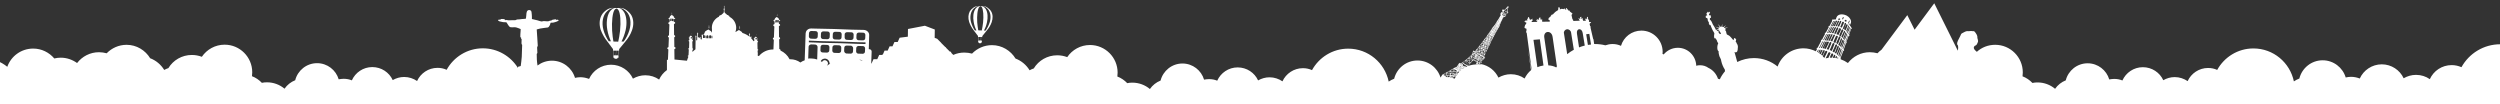 <?xml version="1.0" encoding="utf-8"?><svg version="1.1" id="Camada_1" xmlns="http://www.w3.org/2000/svg" xmlns:xlink="http://www.w3.org/1999/xlink" x="0px" y="0px" viewBox="0 0 1920 80" style="enable-background:new 0 0 1920 80;" xml:space="preserve"><rect x="0" y="0" width="1920" height="80" fill="#333333" stroke="none"/><style type="text/css">.st0{display:none;}.st1{fill:#FFFFFF;}</style><g><path class="st1" d="M1920.2,34c-12.8,0-24,7.1-29.8,17.6c-2.3-1-4.8-1.6-7.5-1.6c-7.5,0-13.9,4.4-16.8,10.8c-3-2.1-6.6-3.3-10.6-3.3c-3.5,0-6.7,1-9.5,2.6c-2.9-6.3-9.4-10.7-16.8-10.7c-7.5,0-14,4.5-16.9,10.9c-2.1-0.8-4.3-1.3-6.7-1.3c-1.4,0-2.8,0.2-4.1,0.5c-2.3-7.7-9.4-13.2-17.7-13.2c-8.7,0-15.9,6-17.9,14c-1.5,0.6-2.9,1.3-4.2,2.2c-3-14.4-15.7-25.3-31.1-25.3c-12,0-22.4,6.7-27.8,16.5c-2.1-1-4.5-1.5-7-1.5c-7,0-13,4.2-15.7,10.1c-2.8-1.9-6.2-3.1-9.9-3.1c-3.2,0-6.2,0.9-8.8,2.4c-2.7-5.9-8.7-10-15.7-10s-13,4.2-15.7,10.2c-1.9-0.8-4.1-1.2-6.3-1.2c-1.3,0-2.6,0.2-3.8,0.4c-2.1-7.1-8.7-12.4-16.6-12.4c-8.1,0-14.9,5.6-16.8,13.1c-3.3,1.3-6.2,3.6-8.2,6.5c-3.7-3.1-8.4-4.9-13.5-4.9c-1.3,0-2.6,0.1-3.9,0.4c-2.1-2.2-4.7-4-7.6-5.1c0.1-1,0.2-2,0.2-3c0-11.7-9.5-21.2-21.2-21.2c-5.4,0-10.4,2-14.1,5.4c-0.9-0.7-1.9-1.7-2.2-2.5c-0.5-1.3,0.6-2.3,1.3-2.4c0.7-0.2,1.5-1.8,1.8-2.8s-0.6-2.8-0.5-3.4s-0.1-1.3-0.5-2.1c-0.4-0.8-1.1-1.7-1.1-1.7s-0.6-0.9-1.2-1c-0.5,0-0.7,0.1-1,0c-1.3-0.3-2.5,0.2-3.6,0s-2.8,0.8-4.1,1.5c-1.4,0.7-0.7,0.8-2.4,3.8c-1.7,3-2,4.7-1.3,5.3c0.7,0.7,0.5,3.1,0.2,4.4l-18.1-36.4l-15.1,20.3l-5.6-11.2L1445,38.2c-1.1,0.8-2.2,1.7-3.1,2.7c-1.9-0.5-3.9-0.8-5.9-0.8c-6.9,0-12.9,3.3-16.8,8.3c-1.7-1.2-3.6-2.2-5.6-2.9c0.2-0.2,0.2-0.5,0-0.7l-0.1-0.1l0,0l0.5-1.3l0.7-1.8l0.3-0.8l0.2-0.6l0.4-1.1c0.1,0,0.3,0,0.4-0.1s0.1-0.1,0.2-0.2c0.1-0.2,0.1-0.3,0-0.5c-0.1-0.1-0.1-0.2-0.2-0.2l0.4-1.2l0.2-0.5l0.2-0.7l0.3-0.8l0.1-0.3l0.5-1.3c0.1,0,0.2,0,0.3-0.1c0.2-0.1,0.3-0.4,0.2-0.7l-0.1-0.1l-0.1-0.2l0.2-0.5l0.3-0.8l0.4-1.1l0.4-1v-0.1l0.2-0.5l0.2-0.5c0.1,0,0.2,0,0.4,0c0.2-0.1,0.3-0.4,0.2-0.7c-0.1-0.1-0.1-0.2-0.2-0.3l0,0l0.3-0.9l0.2-0.6l0.4-1.1l0.3-0.9l0.1-0.2l0.1-0.4l0.1-0.3c0.1,0,0.2,0,0.3,0c0.2-0.1,0.3-0.4,0.2-0.7c-0.1-0.1-0.1-0.2-0.2-0.3l-0.1-0.2c-0.2-0.3-0.4-0.6-0.6-0.9c-0.2-0.2-0.3-0.5-0.5-0.7l-0.1-0.1c0.1-0.1,0.3-0.3,0.3-0.4l0.2-0.5l0.1-0.3l0.1-0.1c0.2-0.4,0.3-0.8,0.3-1.3c0-0.2,0-0.4,0-0.6c-0.1-0.5-0.3-1.1-0.6-1.6c-0.2-0.4-0.5-0.7-0.8-1.1c-0.4-0.5-1-0.9-1.6-1.3c-0.3-0.2-0.6-0.4-1-0.5c-3-1.3-6.2-0.7-7.1,1.5l-0.4,1c-0.1,0.2-0.1,0.5-0.1,0.7c-0.8,0-1.4,0.1-2,0.1c-0.2,0-0.4,0-0.6,0c-0.3,0-0.5,0.2-0.5,0.5c0,0.2,0.1,0.3,0.3,0.4l-0.4,0.8l-1.3,2.4l-0.4,0.8c-0.1,0-0.2,0-0.3,0c-0.3,0-0.5,0.2-0.5,0.5c0,0.2,0.1,0.3,0.2,0.4l0,0l-1.2,2.3l-0.4,0.7l-0.7,1.3c-0.1,0-0.2,0-0.3,0c-0.3,0-0.5,0.2-0.5,0.5l0,0c0,0.1,0,0.2,0.1,0.2c0,0.1,0.1,0.1,0.2,0.1l-0.4,0.8l-0.6,1.1l-0.8,1.5l-0.1,0.3l-0.5,0.9c-0.1,0-0.2,0-0.3,0c-0.3,0-0.5,0.2-0.5,0.5c0,0.1,0,0.2,0,0.2c0,0.1,0.1,0.2,0.2,0.2l0,0l-0.1,0.2l-0.5,0.9l-0.6,1.2l-0.4,0.7l-0.5,1l-0.7,1.3c-0.1,0-0.2,0-0.2,0c-0.3,0-0.5,0.1-0.5,0.4c0,0.1,0,0.2,0,0.3s0.1,0.2,0.2,0.3l0,0v0.1l-0.6,1.1l-0.2,0.5c-2.9-1.4-6.1-2.3-9.5-2.3c-9.2,0-17,5.8-19.9,14c-5-4.1-11.3-6.5-18.2-6.5c-4.6,0-8.9,1.1-12.8,3c-0.6-2-2.1-7.6-2.1-7.6s0.5,0,0.7,0.2c0.3,0.1,1.2-0.1,1.5-1s0.3-1.6,0.3-2s0.2-1.1,0.1-1.6c-0.1-0.4-0.2-1.3-0.5-1.6s-0.4-0.7-0.5-1s-0.1-0.4-0.3-0.5c-0.1-0.1-0.4-0.4-0.4-0.4l0.4-1.8l-0.9-1h-0.7l-0.4,1.5c0,0-0.3-0.1-0.4-0.2s-1.2-1.5-1.6-1.9c-0.3-0.4-0.7-0.8-1-1c-0.3-0.3-0.4-0.3-0.7-0.4c-0.3-0.1,0-0.3-0.5-0.4s-1-0.4-1.2-0.8c-0.1-0.2-0.2-0.3-0.2-0.3l0,0l0,0c0,0,0.2,0,0.3-0.2c0-0.2-0.4-0.6-0.4-0.6s0.1-0.6-0.1-0.9c-0.1-0.3-0.4-0.4-0.4-0.4l-0.2-0.5c0,0,0.1,0.2,0.2-0.1c0.1-0.2,0-0.4-0.2-0.8c0-0.1-0.1-0.2-0.2-0.3l2.4-1.1l-2.8,0.6c-0.1-0.1-0.3-0.3-0.4-0.4l1.6-1.8l-2.1,1.5c-0.1,0-0.2-0.1-0.3-0.1c-0.1,0-0.3-0.1-0.5-0.1v-1.7v-0.6l-0.4,1.6l-0.2,0.7h-0.1c-0.2,0-0.4,0-0.6,0l-0.3-0.3l-0.5-0.5l-1.4-1.4l1.2,1.8l0.4,0.6c-0.2,0.1-0.5,0.3-0.6,0.5l-0.3-0.1l-2.8-0.8l2.6,1.2l0.2,0.1c-0.1,0.2-0.1,0.4-0.1,0.6l-0.5,0.2l-1.5,0.5c0,0,0,0,0-0.1c-0.1-0.4-0.9-1.9-1.6-3c-0.8-1.1-0.6-0.9-1-1.7c-0.4-0.8-0.4-1-0.7-1.6c-0.3-0.5-0.6-0.9-0.9-1.2s-0.4-0.3-0.4-0.3l-0.1-0.6c0,0,0.2-0.2,0.2-0.3s-0.2-0.2-0.2-0.2s0.9-0.4,0.9-0.5c0-0.2,0.2-0.3,0.1-0.6c-0.2-0.2-0.4-0.4-0.3-0.6c0.1-0.2,0.2-0.4,0.2-0.4h-0.3v-0.2l-0.4,0.1l-0.1-0.2l-0.6,0.2c0-0.1-0.1-0.2-0.1-0.3l0,0c-0.1-0.1-0.1-0.2,0-0.3s0.1-0.2,0.2-0.5s0.7-1,0.6-1.2c0-0.3,0-0.5-0.1-0.6s-0.2,0.3-0.4,0.5c-0.2,0.2-0.4,0-0.6,0.2s-0.1-0.5-0.4-0.6s-0.5,0.3-0.6,0.6c-0.2,0.3-0.4,0.2-0.6,0.6c-0.2,0.4,0.1,1,0.4,1.2c0.1,0.2,0.2,0.3,0.2,0.4l-0.3-0.1l-0.2,0.3h-0.5v0.2h-0.3l0.1,0.2h-0.3c0,0,0.4,0.1,0.4,0.3c0,0.1,0,0.5-0.1,0.5c-0.1,0.1-0.1,0.2,0.1,0.3s0.3,0.3,0.5,0.3c0.1,0,0.2,0,0.3,0c-0.1,0.1,0.1,0.3,0.4,0.4c0.1,0.1,0.2,0.3,0.2,0.3l0.1,0.3c0,0-0.2,0-0.2,0.2s0.2,0.4,0.2,0.4s-0.1,0-0.1,0.3c0,0.2,0.3,0.3,0.3,0.3s-0.2,0.1,0,0.4c0.2,0.2,0.4,0.3,0.4,0.3s0.3,0.6,0.2,0.8c0,0.2,0,0.4,0,0.4s-0.1,0.1,0,0.3c0.1,0.2,0.2,0.1,0.3,0.5c0.1,0.3,0.1,0.3,0.1,0.3s0.3,0.4,0.5,0.4s0.3-0.3,0.3-0.4s0.2,0.7,0.4,1.2c0.2,0.5,0.8,2.1,1.3,3c0.5,0.8,0.8,1.3,1,1.7c0.2,0.4,0.4,0.8,0.3,1.1c-0.1,0.3-0.3,1.4-0.2,2.2l0,0c0.1,0.5,0.1,0.9,0.2,1.1c0.1,0.1,0.2,0.2,0.3,0.1c0.4-0.1,0.5,0.1,0.6,0c0,0,0,0,0.1,0.1c0.1,0.2,0.1,0.5,0.3,0.7c0.3,0.2,0.4,0,0.6,0.8c0.3,0.8,0.2,0.9,0.6,1.5c0.4,0.6,0.5,0.7,0.5,0.7s-0.6,1.2-0.7,2.7s0.2,2.7,0.5,3s0.5,0.5,0.5,0.5s-0.1,1.3,0.2,2.2c0.2,1,0.4,1.6,0.6,2.1s0.4,0.7,0.4,0.7s0.1,0.4,0.3,0.7c0.2,0.3,0.3,0.7,0.3,0.7s0.4,2.2,0.7,2.9c0.3,0.7,0.4,1.1,0.6,1.6s0.5,1.1,0.8,1.7c0.3,0.6,0.8,1.3,0.8,1.3s0.1,0.4,0.2,1.3v0.1c-1.6,1.9-3,4-4,6.2c-0.4-0.2-0.9-0.3-1.4-0.4c-1.2-3.7-3.9-6.8-7.4-8.4c-1.8-1.3-4-2-6.4-2c-1,0-2,0.1-2.9,0.4c-0.2-7.6-6.4-13.8-14.1-13.8c-4.4,0-8.3,2-10.9,5.1c-0.3-0.1-0.6-0.3-0.9-0.4c0.1-0.5,0.1-1.1,0.1-1.6c0-9-7.3-16.3-16.3-16.3c-7.4,0-13.7,4.9-15.7,11.7c-2-0.9-4.1-1.4-6.4-1.4c-2,0-3.9,0.4-5.6,1c-2.7-0.7-5.4-1-8.3-1c-0.1,0-0.2,0-0.3,0l-0.5-3.4l-0.1-0.4l-0.2-0.2l-2-8.6c0,0-0.1-0.2,0.1-0.3c0.2-0.1,0.1-0.2-0.1-0.4c-0.1-0.1-0.1-0.5-0.1-0.5l-0.3-0.1l-0.1-0.5l0.2-0.2l-0.4-0.4l-0.1-0.5l0.4-0.2v-0.3l0.5-0.1v-0.3l0.4-0.5h-1.5l-0.3-0.9l0.2-0.3l-0.1-0.5h-0.5c0,0,0-0.3,0-0.6c-0.1-0.3-0.4-0.3-0.4-0.3s0.2-0.5,0.1-0.8c-0.2-0.3,0.3-0.4,0-0.5s-0.6-0.1-0.7,0.3c-0.2,0.4,0.1,0.9,0.1,0.9s-0.1,0-0.4,0.1s-0.3,0.6-0.3,0.6s-0.5-0.5-0.9-0.7c-0.3-0.2,0,0.6,0.4,1c0.3,0.4,0.2,0.7,0.2,0.7l-2,0.1c0,0-0.1-0.1-0.2-0.5s-0.3-0.4-0.2-0.7c0.1-0.3,0-0.3,0.1-0.6c0.2-0.3-0.1-0.4-0.3-0.1c-0.2,0.2-0.8,0.5-0.8,0.5s0-0.4,0-0.6c0-0.2-0.2-0.3-0.1-0.5s0.3-0.3,0.1-0.5s-0.7,0-1,0.3c-0.2,0.3,0.1,0.5,0.1,0.8s0.1,0.5,0.1,0.5s-1-0.4-1.4-0.6c-0.4-0.2-0.1,0.1,0.1,0.3s0,0.4,0.3,0.6c0.3,0.1,0.1,0.5,0.3,0.6c0.2,0.1,0.2,0.4,0.2,0.4l-4.9,0.2l-0.2-0.9l-0.5-0.5l-0.7-3.2l0.8-1c0,0-0.4-0.4-0.9-0.8c-0.5-0.4-1.1-0.8-1.1-0.8s-0.2-0.6-0.4-0.8c-0.2-0.2-0.7,0.1-0.7,0.1s-0.3-0.3-0.3-0.6c0-0.3-0.7-0.3-0.7-0.7c0-0.3-0.3-0.3-0.4-0.7c0-0.4-0.3,0.4-0.6,0.2c-0.3-0.2,0,0.4,0.2,0.6s0,0.5,0,0.5l-0.5-0.1c0,0-0.2-0.2-0.4-0.6c-0.2-0.3-0.6-0.2-0.3,0c0.3,0.2-0.1,0.1-0.3-0.2c-0.2-0.3-0.5-0.1-0.2,0.1c0.2,0.2,0.2,0.4,0.2,0.4s-0.5-0.1-0.8-0.2c-0.4,0-0.9,0-0.9,0s0-0.1,0.2-0.2c0.1-0.2-0.2-0.1-0.5,0.1s-0.4,0.1-0.7,0.2c-0.3,0.2-0.7,0.2-0.7,0.1c-0.1-0.1-0.3-0.2-0.3-0.2s0.2,0,0.4-0.1c0.2-0.1-0.1-0.4-0.1-0.4s0.1-0.2,0-0.4c-0.1-0.3-0.5-0.5-1-0.3s0,1.3,0,1.3s-0.2,0.1-0.3,0.3c-0.1,0.2,0,0.5,0,0.5s-1.1,0.5-2.2,1.4c-1.1,1-1.8,1.9-1.8,1.9l-0.8,0.1l-0.9,1.1l0.1,0.1l-0.8,0.9h-0.3l-0.9,1c0,0,0.1,0,0.3,0c0.2,0,0.2,0.2,0.2,0.2L1189,15c0,0,0.2,0,0.3,0.1c0.1,0,0.1,0.2,0.1,0.2s0.1,0,0.3,0c0.2,0,0.4,0.2,0.4,0.2l0.2,1.1l-5.5,0.1c0,0-0.2,0-0.3-0.1c-0.1-0.1-0.3-0.2-0.2-0.5c0.1-0.3,0-0.5,0.2-0.7s-0.1-0.5-0.2-0.3s-0.6,0.4-0.6,0.4s0.2-0.5,0.2-0.8c0.1-0.3-0.3-0.3-0.4,0c-0.2,0.3-0.6,0.3-0.6,0.3s0-0.8,0.2-0.9c0.2-0.2,0.1-0.5-0.3-0.7c-0.4-0.1-0.9,0.6-1,0.9c-0.1,0.4,0,1.1,0,1.1s-0.1-0.1-0.4-0.3s-0.8-0.3-1.1-0.6c-0.3-0.2-0.3,0-0.1,0.1c0.2,0.2,0.4,0.7,0.6,0.9s-0.2,0.1-0.4,0c-0.2-0.2-0.8-0.4-0.7-0.2c0,0.2,0.7,1,0.9,1.2c0.2,0.2-0.2,0.3-0.2,0.3l-3.8,0.1c0,0-0.1-0.1-0.4-0.2s-0.1-0.2,0.2-0.3c0.3-0.1,0.6-0.7,0.8-1c0.2-0.2-0.5,0.1-0.5,0.1s0.1-0.5,0.3-0.8c0.2-0.3,0.1-0.5-0.1-0.3c-0.1,0.2-0.9,0.6-1,0.5c0-0.1-0.6,0.4-0.6,0.4s-0.2-0.2-0.3-0.4c-0.2-0.2-0.5-0.2-0.5-0.2s0-0.2,0.1-0.4s0-0.5-0.2-0.7s-0.2-0.5-0.5-0.5s-0.5,0.3-0.5,0.8c0,0.4,0.2,1,0.2,1s-0.2-0.5-0.5-0.6s-0.4,0.2-0.2,0.4c0.2,0.2-0.2,0.8-0.1,1s0.4,0.5,0.4,0.5s-0.7-0.4-1.3-0.7c-0.6-0.3-0.4,0.1-0.2,0.4c0.3,0.3-0.1,0.4-0.5,0.3s-0.9-0.1-0.6,0s0.5,0.6,0.9,0.9s0.9,0.4,0.9,0.4l-0.7,1.4h-0.3l-0.7,2.3c0,0,0.1,0,0.3,0.1c0.2,0.1,0.1,0.4,0.1,0.4s0.6,0,0.7,0.2s0.5,0.1,0.5,0.1l0.1,0.7l-0.3,0.5h0.2l0.1,0.5c0,0-0.1,0.1-0.3,0.3c-0.2,0.2,0.2,0.2,0,0.6c-0.1,0.5,0.4,0.6,0.4,0.6l3.8,28.2c-0.1,0.1-0.2,0.1-0.2,0.2l-2.7-16.3l2.4,16.6c-2.1,1.8-3.7,3.9-4.9,6.4c-3-2.1-6.6-3.3-10.6-3.3c-3.5,0-6.7,1-9.5,2.6c-2.5-5.3-7.4-9.2-13.3-10.4c0.1-0.5,0.3-0.9,0.4-1.4c0.2-0.6,0.4-1.1,0.6-1.8l0.1-0.1l0.2-0.2l0.6-0.6l0.5-0.5l0.2-0.2l0.3-0.2l0,0l0,0l0,0l0,0l0,0l0,0l0,0l0,0l0,0l0,0l0,0l0,0l0,0l0,0l0,0l0,0l0,0l0,0l0,0l0,0l0,0l0,0l0,0l0,0l0,0l0,0l0,0l0,0l0,0l0,0l0,0l0,0l0,0l0,0l0,0l0,0l0,0l0,0l0,0l0,0l0,0l0,0l0,0l0,0l0,0l0,0l0,0l0.2-0.3l0,0c0-0.1,0-0.2-0.1-0.2l0,0L1140,44l-0.2-0.2l0.1-0.3c0.2-0.5,0.4-1,0.6-1.6l0,0l0,0l0,0l0.1-0.2c0.1-0.3,0.3-0.6,0.4-1c0.1-0.2,0.2-0.4,0.2-0.5c0.1-0.3,0.3-0.6,0.4-0.8l0,0l0,0l0,0l0,0l0,0l0,0l0,0v-0.1c0.2-0.3,0.3-0.7,0.5-1c0.1-0.2,0.2-0.4,0.3-0.5c0.1-0.2,0.1-0.3,0.2-0.5l0.1-0.2l0,0l0,0l0,0l0,0c0.1-0.3,0.2-0.5,0.4-0.8c0.1-0.2,0.2-0.4,0.3-0.6l0.2-0.4l0.2-0.3l0,0l0,0l0.2-0.5l0.1-0.2l0.2-0.4l0.2-0.4c0,0,0.1,0,0.1-0.1l0,0v-0.1l0.2-0.5l0.2-0.5l0.1-0.2l0.1-0.3l0,0l0,0l0,0l0,0l0,0l0.1-0.2l0.3-0.6l0.3-0.5l0.2-0.3v-0.1l0,0l0.3-0.6l0.1-0.2l0.1-0.2l0.1-0.2l0.1-0.2l0.2-0.3l0,0l0,0l0,0l0,0l0,0l0.2-0.3l0.1-0.2l0.2-0.4l0.1-0.3c0,0,0,0,0-0.1l0,0l0,0l0,0l0,0l0.2-0.3l0.2-0.3l0.2-0.3l0.1-0.3l0,0l0,0l0,0l0.3-0.6l0.2-0.3l0.1-0.2l0.1-0.1l0,0l0,0l0,0l0.1-0.2l0.1-0.2l0.1-0.2l0.3-0.5l0.2-0.3l0.1-0.2V23l0,0l0,0l0,0l0,0l0.1-0.1l0.1-0.2l0.1-0.2l0.3-0.5l0.1-0.2l0.1-0.2l0.1-0.1l0,0l0,0l0,0l0.1-0.1l0.1-0.2l0.1-0.1V21l0.1-0.2l0.1-0.1l0.1-0.2l0.2-0.4c0,0,0,0,0-0.1l0.1-0.2l0.1-0.3l0.1-0.3v-0.1l0.1-0.2v-0.1l0.1-0.2l0.1-0.2l0,0l0,0l0,0l0.2-0.5l0.1-0.1v-0.1l0.1-0.2l0,0l0.1-0.2v-0.1l0,0l0.1-0.2v-0.1l0,0l0,0l0.1-0.2l0.1-0.2l0,0l0.2-0.3l0,0l0.1-0.2l0.2-0.4l0,0l0,0l0,0l0,0l0,0l0,0l0.1-0.2l0.1-0.2l0,0l0.1-0.3l0.1-0.3l0,0l0,0l0,0l0,0l0,0l0.3-0.5l0.1-0.2l0.2-0.3l0.1-0.2l0.1-0.1l0.2-0.2h0.1c0.1,0,0.1,0,0.2,0s0.1,0,0.2-0.1c0.1,0,0.2-0.1,0.3-0.1c0.3-0.1,0.5-0.3,0.7-0.6l0,0l0.1-0.2l0.1-0.2l0,0l0,0l0.1-0.1c0.1-0.2,0-0.4-0.2-0.7l0.5-0.9l0.4,0.3c0.1,0,0.2,0,0.2-0.1l0,0l0.4-0.6l0,0c0-0.1,0-0.2-0.1-0.2c-0.4-0.2-0.6-0.7-0.6-1.4c0-0.6,0.3-1.4,0.9-2.4l0,0c0.1-0.1,0.1-0.3,0.2-0.4c0-0.2,0-0.3-0.2-0.4c-0.1-0.1-0.3-0.1-0.4,0s-0.2,0.2-0.3,0.3l0,0c-0.6,1-1.2,1.6-1.7,1.9c-0.2,0.1-0.4,0.2-0.6,0.2c-0.1,0-0.1,0-0.2,0c-0.3,0-0.6,0-0.8-0.2h-0.1c0,0-0.1,0-0.1,0.1l0,0l-0.1,0.2l-0.2,0.3l-0.1,0.2c0,0.1,0,0.2,0.1,0.2l0,0l0.2,0.1l0.2,0.2l-0.1,0.2l-0.2,0.3l-0.2,0.4h-0.1c-0.1,0-0.1,0-0.2,0s-0.2,0-0.3,0c-0.1,0-0.1,0.1-0.1,0.1l0,0l-0.1,0.1l0,0l0,0l-0.2,0.4l0,0c0,0.1-0.1,0.2-0.1,0.2c-0.1,0.1-0.1,0.3-0.1,0.4c0,0,0,0,0,0.1c-0.1,0.4,0,0.7,0.2,1v0.1l-0.1,0.1l-0.1,0.1l-0.2,0.3l-0.1,0.2l0,0l-0.2,0.3l0,0l-0.1,0.2l-0.2,0.3l-0.1,0.2l0,0v0.1l-0.1,0.1l0,0l-0.1,0.2V14l-0.1,0.1l-0.1,0.1l0,0l0,0l-0.3,0.4l-0.1,0.2v0.1l-0.1,0.1v0.1l-0.2,0.2l-0.2,0.2l-0.3,0.5l-0.1,0.1l-0.1,0.1l-0.1,0.2v0.1l-0.1,0.1l-0.1,0.2l-0.1,0.2l-0.1,0.2l-0.1,0.2l-0.3,0.4l-0.1,0.1l-0.1,0.2l-0.1,0.2l0,0l0,0l0,0l-0.1,0.2l-0.2,0.3l-0.3,0.4l-0.1,0.1l0.2-0.3l-0.2,0.2l-0.1,0.2l-0.2,0.3l-0.4,0.5l-0.2,0.2l-0.2,0.2l-0.2,0.3l-0.2,0.2l-0.2,0.3l-0.2,0.3l-0.1,0.2l-0.4,0.6l-0.1,0.2l-0.1,0.2l-0.1,0.1l-0.1,0.2l-0.4,0.5l-0.2,0.3l-0.3,0.4l-0.3,0.5l-0.3,0.4l-0.1,0.2l-0.3,0.4l-0.3,0.4l-0.3,0.4l-0.2,0.3l-0.1,0.2c-0.2,0.2-0.3,0.4-0.5,0.7l-0.2,0.3l-0.3,0.5c-0.2,0.3-0.4,0.5-0.6,0.7l-0.3,0.3l-0.3,0.4l-0.1,0.2l0,0l0,0l-0.4,0.5c-0.2,0.2-0.3,0.4-0.5,0.7l-0.3,0.4c-0.2,0.2-0.3,0.4-0.5,0.7c-0.3,0.4-0.6,0.8-0.9,1.2l-0.2,0.2c-0.2,0.2-0.3,0.4-0.5,0.6c-0.2,0.3-0.4,0.5-0.6,0.8l-0.2,0.3c-0.3,0.4-0.6,0.7-0.9,1.1c-0.2,0.3-0.4,0.5-0.7,0.8c-0.2,0.2-0.4,0.4-0.5,0.6l-0.2,0.2l-0.1,0.1l0,0l0,0l-0.1,0.2l-0.2,0.3c-0.1,0.1-0.2,0.2-0.3,0.3l-0.2,0.2l0,0l-0.3-0.2l-0.3-0.2l-0.1-0.1l-0.2-0.2l0,0c-0.1,0-0.2,0-0.2,0.1l0,0l0,0l-0.2,0.3l0,0l0,0l0,0l0,0l0,0l0,0l0,0l0,0l0,0l0,0l0,0l0,0l0,0l0,0l0,0l0,0l0,0l0,0l0,0l0,0l0,0l0,0l0,0l0,0l0,0l0,0l0,0l0,0l0,0l0,0l0,0l0,0l0,0l0,0l0,0l0,0l0,0l0,0l0,0l0,0l0,0l0,0l0,0l0,0l0,0l0,0l0,0l-0.2,0.7l-0.1,0.3v0.1l-0.1,0.3l-0.1,0.5l-0.1,0.3l-0.1,0.2l-0.1,0.1l-0.2,0.2l-0.2,0.2c-0.1,0.1-0.1,0.1-0.2,0.2l-0.2,0.2l-0.1,0.1l0,0l0,0l-0.1,0.1l-0.1,0.1l-0.2,0.2l0,0l-0.1,0.1l-0.1,0.1l-0.1,0.1c-0.1,0.1-0.1,0.1-0.2,0.2c-0.1,0.1-0.1,0.1-0.2,0.2l0,0l-0.1,0.1l-0.2,0.1l-0.1,0.1l-0.1,0.1l-0.1,0.1l-0.1,0.1l0,0l-0.1,0.1l-0.2,0.1c-0.1,0.1-0.1,0.1-0.2,0.2L1127,45l-0.1,0.1l-0.1,0.1l-0.2,0.1l-0.2,0.1c-0.1,0.1-0.1,0.1-0.2,0.2l-0.1,0.1l-0.1,0.1c-0.1,0.1-0.2,0.1-0.3,0.2l-0.1,0.1l-0.1,0.1l-0.1,0.1l-0.1,0.1l-0.2,0.1l0,0l-0.1,0.1l-0.1,0.1l-0.1,0.1l-0.2,0.1l-0.1,0.1l-0.2,0.2l-0.2,0.1l-0.1,0.1l-0.1,0.1l-0.1,0.1h-0.1c-0.1,0.1-0.3,0.2-0.4,0.3l-0.1,0.1h-0.1l-0.2,0.1l0,0l0,0l0,0l-0.2,0.1l-0.1,0.1h-0.1l-0.1,0.1l-0.2,0.1l-0.1,0.1h-0.1h-0.1h-0.1l-0.2,0.1h-0.1l-0.2-0.1l-0.1-0.1h-0.1l-0.2-0.2h-0.1l0,0l0,0l0,0c-0.1,0-0.1,0-0.1,0.1l0,0l0,0l0,0l-0.2,0.3l-0.1,0.1l-0.4,0.7l-0.2,0.3l-0.1,0.1l0,0l0,0l0,0l0,0l0,0l-0.2,0.3l-0.1,0.2l-0.3,0.4l-0.2,0.3l-0.1,0.2l-0.3,0.1l-0.2,0.1l-0.2,0.1l-0.3,0.2l-0.2,0.1h-0.1l-0.3,0.1l-0.4,0.2l0,0l-0.1,0.1l-0.5,0.3l0,0l0,0l-0.1,0.1l-0.4,0.2l0,0l-0.5,0.3l-0.2,0.1l-0.1,0.1l-0.4,0.2l-0.4,0.2l-0.1,0.1l-0.3,0.2l-0.2,0.1l-0.3,0.2l-0.1,0.1l0,0l-0.2,0.1l-0.3,0.1l-0.7,0.4l-1.3,0.7l0,0l-1.1,0.6l-1.7,0.9c0,0-0.1,0-0.1,0.1l0,0l-1.4,2.2c-2.3-7.6-9.4-13.1-17.7-13.1c-8.7,0-15.9,6-17.9,14c-1.5,0.6-2.9,1.3-4.2,2.2c-3-14.4-15.7-25.3-31.1-25.3c-12,0-22.4,6.7-27.8,16.5c-2.1-1-4.5-1.5-7-1.5c-7,0-13,4.2-15.7,10.1c-2.8-1.9-6.2-3.1-9.9-3.1c-3.2,0-6.2,0.9-8.8,2.4c-2.7-5.9-8.7-10-15.7-10s-13,4.2-15.7,10.2c-1.9-0.8-4.1-1.2-6.3-1.2c-1.3,0-2.6,0.2-3.8,0.4c-2.1-7.1-8.7-12.4-16.6-12.4c-8.1,0-14.9,5.6-16.8,13.1c-3.3,1.3-6.2,3.6-8.2,6.5c-3.7-3.1-8.4-4.9-13.5-4.9c-1.3,0-2.6,0.1-3.9,0.4c-2.1-2.2-4.7-4-7.6-5.1c0.1-1,0.2-2,0.2-3c0-11.7-9.5-21.2-21.2-21.2c-7.3,0-13.7,3.7-17.5,9.3c-2.4-0.9-5-1.4-7.7-1.4c-7.6,0-14.3,4-18,10.1c-1.1,0.4-2.2,0.8-3.2,1.4c-2.5-4.1-6.3-7.3-10.8-9c-3.7-6.1-10.4-10.3-18.1-10.3c-6,0-11.4,2.5-15.3,6.5c-1.9-0.5-3.9-0.8-5.9-0.8c-3,0-5.9,0.6-8.5,1.8l-1.4-1.4l-0.5-1.1h-0.7l-2.9-2.9l-0.2-0.5h-0.3l-3.3-3.3v-0.1l0,0l-3.1-3.1l-1.9-0.7l0.1-6.4l-7.6-2.9l-13,2.5l-0.1,5.9l-6.3,0.8l-1.5,3.3h-2.5l-1.5,3.3h-2.2l-1.5,3.3h-2.4l-1.2,2.8c-0.2,0.2-0.5,0.4-0.7,0.5h-2.2l-1.5,3.3h-2.9l-1.5,3.3h-0.2v-1.1l0.3-8.1c0-1-0.8-1.8-1.9-1.8h-0.3l0.3-10.8c0.1-2.1-1.8-3.9-4.1-4l-4.6-0.1l-4.7-0.1l-5.4-0.2l-8.2-0.3l-4.7-0.1l-4.5-0.1l-4.7-0.1l-3.5-0.1c-0.4,0-0.9,0-1.3,0.1c-1.7,0.4-3,1.8-3.1,3.6L618,46.3c-1.2,0.4-2.3,1-3.3,1.7c-2.2-1.6-4.9-2.5-7.8-2.5c-0.2,0-0.3,0-0.5,0c-1.5-3-4-5.3-7-6.7v-0.5c0-0.3-0.3-0.5-0.9-0.7l-0.1-7.3l0.7-0.6v-0.5c0-0.3-0.3-0.5-0.8-0.7l-0.1-8.4l0.9-0.6V19c0-0.3-0.3-0.5-0.9-0.7v-2h0.4l0.7-0.6l-0.9-0.4v-0.4h-0.1h-0.1c0-0.1,0-0.3-0.1-0.4c-0.1-0.3-0.2-0.5-0.5-0.7c-0.1-0.1-0.3-0.2-0.4-0.3c-0.1-0.1-0.2-0.2-0.5-0.3l0,0c0-0.1-0.1-0.2-0.2-0.2l0,0c-0.1,0-0.1,0.1-0.1,0.2l0,0c-0.2,0-0.4,0.1-0.5,0.3l0,0c-0.1,0-0.2,0.1-0.2,0.1c-0.4,0.3-0.7,0.7-0.8,1.3l-0.2,0.1v0.4l-0.9,0.4l0.7,0.6l0.4,0.1l-0.1,2c-0.5,0.1-0.8,0.4-0.9,0.6l0,0v0.1v0.5l0.8,0.7v0.3l-0.1,2l-0.2,5.3v0.8h-0.1c-0.3,0.1-0.5,0.2-0.6,0.4c0,0.1-0.1,0.1-0.1,0.2l0,0v0.1V30l0,0l0.5,0.4l0.2,0.2l-0.3,7.3c-0.1,0-0.1,0.1-0.2,0.1h-0.1c-4.4,0-8.3,2-10.9,5.1c-0.3-0.1-0.6-0.3-0.9-0.4c0.1-0.5,0.1-1.1,0.1-1.6c0-0.7-0.1-1.5-0.2-2.2l0.5-0.4v-0.3c0-0.2-0.2-0.3-0.5-0.4l-0.1-5.2l0.5-0.4v-0.3c0-0.2-0.2-0.3-0.6-0.4v-1.3h0.2l0.4-0.4l-0.6-0.3v-0.3h-0.1h-0.1c0-0.1,0-0.2,0-0.2c-0.1-0.2-0.2-0.3-0.3-0.4s-0.2-0.1-0.3-0.2c0-0.1-0.1-0.1-0.3-0.2l0,0c0-0.1,0-0.1-0.1-0.1l0,0c-0.1,0-0.1,0-0.1,0.1l0,0c-0.1,0-0.2,0.1-0.3,0.2l0,0c-0.3,0.1-0.6,0.5-0.6,0.8h-0.1v0.3l-0.6,0.2l0.4,0.4h0.2v1.3c-0.3,0.1-0.5,0.2-0.5,0.3c-0.6-0.8-1.2-1.6-1.9-2.3v-0.1c0,0,0.1,0,0.1-0.1c0,0,0-0.1-0.1-0.1c0.1,0,0.1-0.1,0.1-0.2c0-0.4,0.3-0.2,0.3-0.3c0,0-0.1-0.1-0.2-0.1l0,0c0-0.1-0.1-0.3-0.2-0.3c0,0,0,0,0-0.1l0,0l0,0c0,0,0.1,0,0.1-0.1c0,0,0,0-0.1-0.1l0,0l0,0l0,0c0,0,0,0-0.1,0l0,0l0,0l0,0v-0.3c0,0-0.1,0.2-0.1,0.3l0,0l0,0l0,0h-0.1l0,0l0,0l0,0c0,0-0.1,0-0.1,0.1c0,0,0,0,0.1,0.1l0,0l0,0c0,0,0,0,0,0.1c-0.1,0-0.2,0.1-0.2,0.3l0,0c-0.1,0-0.2,0.1-0.2,0.1c0,0.1,0.2,0,0.2,0.2c-0.2-0.2-0.4-0.4-0.6-0.6V27c0,0,0.1,0,0.1-0.1c0,0,0-0.1-0.1-0.1c0.1,0,0.1-0.1,0.1-0.2c0-0.4,0.3-0.2,0.3-0.3c0,0-0.1-0.1-0.2-0.1l0,0c0-0.1-0.1-0.3-0.2-0.3c0,0,0,0,0-0.1l0,0l0,0c0,0,0.1,0,0.1-0.1c0,0,0,0-0.1-0.1l0,0l0,0l0,0c0,0,0,0-0.1,0l0,0l0,0l0,0v-0.3c0,0-0.1,0.2-0.1,0.3l0,0l0,0l0,0h-0.1l0,0l0,0l0,0c0,0-0.1,0-0.1,0.1c0,0,0,0,0.1,0.1l0,0c0,0,0,0,0,0.1c0,0,0,0,0,0.1c-0.1,0-0.2,0.1-0.2,0.3l0,0c-0.1,0-0.2,0.1-0.2,0.1c0,0.1,0.2-0.1,0.2,0.3c0,0.1,0,0.1,0.1,0.2c-0.1,0-0.1,0.1-0.1,0.1s0,0.1,0.1,0.1V28c-1.5-1.2-3.3-2.1-5.2-2.7c-0.2-0.4-0.5-0.8-0.9-1.1c-0.2-0.1-0.4-0.3-0.7-0.4c-0.1-0.2-0.4-0.4-0.8-0.5l0,0c0-0.1-0.1-0.3-0.3-0.3c-0.1,0-0.1,0-0.2,0.1c-0.1,0-0.1,0.1-0.1,0.2l0,0c-0.4,0.1-0.7,0.2-0.8,0.4c-0.2,0.1-0.4,0.2-0.6,0.3c-0.2,0.1-0.4,0.3-0.6,0.5c-0.1,0-0.3,0-0.4,0c0.4-1,0.6-2,0.6-3.1c0-3.7-2.1-7-5.2-8.5c0,0,0.1-0.1,0.1-0.2c-0.1,0-0.1,0-0.2,0c0.1,0,0.2-0.2,0.1-0.3c-0.1,0-0.2,0-0.3,0c0.1,0,0.2-0.1,0.1-0.3c-0.1,0.1-0.3,0.1-0.4,0c0.1,0,0.1-0.2,0-0.3c-0.1,0.1-0.4,0.1-0.5,0c0.1-0.1,0-0.2-0.1-0.3c-0.5,0.2-0.8-0.4-1.1-0.6c-0.2-0.2-0.7-0.7-1-0.8l0,0c0-0.2-0.1-0.3-0.2-0.3c-0.1,0-0.1-0.2-0.2-0.4c-0.1-0.1-0.2-0.3-0.4-0.3c0,0,0.1,0,0.1-0.1c0.2-0.1,0.3-0.2,0.3-0.4s-0.1-0.4-0.3-0.4c0,0,0.1,0,0.1-0.1c0,0,0,0-0.1-0.1c0.2,0,0.4-0.2,0.4-0.5c0-0.4-0.4-0.6-0.4-0.8l0,0h0.1l0,0c0-0.1,0.1-0.1,0.1-0.1c0.1-0.1,0-0.1-0.1-0.1l0,0l0,0h0.1c0,0,0,0-0.1,0l0,0l0,0c0.1,0,0.2-0.2,0.3-0.3c0-0.2-0.1-0.3-0.2-0.3l0,0c0,0,0,0-0.1-0.1l0.1-0.1c0,0,0-0.1-0.1-0.1c0,0,0,0,0-0.1c0,0,0,0,0-0.1l0,0l0,0l0,0l0,0c0.3,0,0.5-0.3,0.5-0.5c0,0,0,0,0-0.1c0,0.2-0.2,0.4-0.4,0.5l0,0c0,0,0-0.1-0.1-0.1c0,0,0,0,0-0.1l0,0c0.1,0,0.1-0.1,0.1-0.2s-0.1-0.2-0.1-0.2l0,0l0,0l0,0l0,0h0.1l0,0c0,0,0-0.1-0.1-0.1l0,0c0-0.1-0.1-0.3-0.1-0.3s-0.1,0.2-0.1,0.3l0,0c0,0-0.1,0-0.1,0.1l0,0c0,0,0,0,0.1,0c0,0,0,0,0.1,0l0,0l0,0l0,0l0,0c-0.1,0-0.1,0.1-0.1,0.2s0.1,0.1,0.1,0.2l0,0c0,0,0,0,0,0.1l-0.1,0.1l0,0c-0.2,0-0.4-0.2-0.4-0.5c0,0,0,0,0,0.1c0,0.3,0.2,0.5,0.5,0.5l0,0l0,0l0,0l0,0c0,0,0,0,0,0.1c0,0,0,0,0,0.1l-0.1,0.1c0,0,0,0.1,0.1,0.1c-0.1,0-0.1,0-0.1,0.1l0,0c-0.1,0-0.3,0.2-0.3,0.3c0,0.2,0.1,0.3,0.2,0.3l0,0l0,0h-0.1c0,0,0,0,0.1,0l0,0l0,0c-0.1,0-0.2,0.1-0.1,0.1l0.1,0.1l0,0c0,0,0,0,0.1,0l0,0c0,0.2-0.4,0.4-0.4,0.8c0,0.3,0.2,0.5,0.4,0.6c0,0-0.1,0-0.1,0.1s0,0,0.1,0.1c-0.2,0-0.3,0.2-0.3,0.4s0.1,0.3,0.3,0.4c0,0,0,0,0.1,0.1c-0.2,0-0.4,0.2-0.4,0.3c-0.1,0.1-0.1,0.3-0.2,0.4c-0.1,0-0.3,0.1-0.2,0.3l0,0c-0.3,0.2-0.7,0.5-0.9,0.7s-0.5,0.8-1.1,0.6c-0.1,0.1-0.1,0.2-0.1,0.3c-0.2,0.1-0.4,0-0.5-0.1c-0.1,0.1,0,0.2,0,0.3c-0.1,0.1-0.4,0.1-0.4,0c0,0.1,0.1,0.2,0.1,0.3c-0.1,0-0.2,0-0.3,0c0,0.1,0.1,0.3,0.1,0.3s-0.1,0-0.2,0c0,0.1,0,0.1,0.1,0.2c-1.6,0.7-2.9,1.9-3.9,3.3c-1,1.5-1.6,3.2-1.6,5.1c0,0.6,0,1.2,0.1,1.7v2.3c-0.2-0.6-0.5-1.1-1-1.4c-0.2-0.1-0.4-0.3-0.7-0.4c-0.1-0.2-0.4-0.4-0.8-0.5l0,0c0-0.1-0.1-0.3-0.3-0.3c-0.1,0-0.1,0-0.2,0.1c-0.1,0-0.1,0.1-0.1,0.2l0,0c-0.4,0.1-0.7,0.2-0.8,0.4c-0.2,0.1-0.4,0.2-0.6,0.3c-0.7,0.4-1.2,1.1-1.2,1.9l-0.3,0.1v0.7l-0.3,0.2l-0.8,0.5l0,0h-0.1l0,0c0-0.1-0.1-0.3-0.2-0.3c0,0,0,0,0-0.1l0,0l0,0c0,0,0.1,0,0.1-0.1c0,0,0,0-0.1-0.1l0,0l0,0l0,0c0,0,0,0-0.1-0.1l0,0l0,0l0,0V26c0,0-0.1,0.2-0.1,0.3l0,0l0,0l0,0h-0.1l0,0l0,0l0,0c0,0-0.1,0-0.1,0.1c0,0,0,0,0.1,0.1l0,0c0,0,0,0,0,0.1c0,0,0,0,0,0.1c-0.1,0-0.2,0.1-0.2,0.3l0,0c-0.1,0-0.2,0.1-0.2,0.1c0,0.1,0.2-0.1,0.2,0.3c0,0.1,0,0.1,0.1,0.2c-0.1,0-0.1,0.1-0.1,0.1s0,0.1,0.1,0.1v2.4l-0.6,0.1l-0.3-0.3v-0.8c0,0,0,0,0-0.1c0,0,0-0.1-0.1-0.1l0.1-0.1c0-0.3,0.2-0.1,0.2-0.2c0,0-0.1-0.1-0.2-0.1l0,0c0-0.1-0.1-0.2-0.2-0.2l0,0l0,0l0,0l0,0l0,0l0,0l0,0l0,0l0,0l0,0l0,0l0,0v-0.2v0.2l0,0l0,0l0,0l0,0l0,0l0,0l0,0l0,0l0,0l0,0l0,0l0,0c-0.1,0-0.2,0.1-0.2,0.2l0,0c-0.1,0-0.2,0-0.2,0.1s0.2,0,0.2,0.2c0,0.1,0,0.1,0.1,0.1c0,0-0.1,0-0.1,0.1c0,0,0,0,0,0.1v0.4l-0.4-0.5l-0.3-0.4h-1v-2.1c0,0,0.1,0,0.1-0.1c0,0,0-0.1-0.1-0.1c0.1,0,0.1-0.1,0.1-0.2c0-0.4,0.2-0.2,0.2-0.3c0,0-0.1-0.1-0.2-0.1l0,0c0-0.1-0.1-0.3-0.2-0.3c0,0,0,0,0-0.1l0,0l0,0c0,0,0.1,0,0.1-0.1c0,0,0,0-0.1-0.1l0,0l0,0l0,0c0,0,0,0-0.1-0.1l0,0l0,0l0,0v-0.3c0,0-0.1,0.2-0.1,0.3l0,0l0,0l0,0h-0.1l0,0l0,0l0,0c0,0-0.1,0-0.1,0.1c0,0,0,0,0.1,0.1l0,0c0,0,0,0,0,0.1c0,0,0,0,0,0.1c-0.1,0-0.2,0.1-0.2,0.3l0,0c-0.1,0-0.2,0.1-0.2,0.1c0,0.1,0.2-0.1,0.2,0.3c0,0.1,0,0.1,0.1,0.2c-0.1,0-0.1,0.1-0.1,0.1s0,0.1,0.1,0.1l-0.1,4.3l-0.7,0.1v-2.3c0,0,0.1,0,0.1-0.1c0,0,0-0.1-0.1-0.1c0.1,0,0.1-0.1,0.1-0.2c0-0.4,0.2-0.2,0.2-0.3c0,0-0.1-0.1-0.2-0.1l0,0c0-0.1-0.1-0.3-0.2-0.3c0,0,0,0,0-0.1l0,0l0,0c0,0,0.1,0,0.1-0.1c0,0,0,0-0.1-0.1l0,0l0,0l0,0c0,0,0,0-0.1,0l0,0l0,0l0,0V27c0,0-0.1,0.2-0.1,0.3l0,0l0,0l0,0h-0.1l0,0l0,0l0,0c0,0-0.1,0-0.1,0.1c0,0,0,0,0.1,0.1l0,0c0,0,0,0,0,0.1c0,0,0,0,0,0.1c-0.1,0-0.2,0.1-0.2,0.3l0,0c-0.1,0-0.2,0.1-0.2,0.1c0,0.1,0.2-0.1,0.2,0.3c0,0.1,0,0.1,0.1,0.2c-0.1,0-0.1,0.1-0.1,0.1s0,0.1,0.1,0.1v2.4l0,0l-0.1,6.7c-0.8,0.6-1.6,1.2-2.3,2v-1.6l0.5-0.4v-0.3c0,0,0,0,0-0.1s-0.2-0.3-0.5-0.4l-0.1-5.2l0.5-0.4v-0.3c0,0,0,0,0-0.1l0,0c0-0.2-0.2-0.3-0.5-0.4v-1.3h0.2l0.4-0.4l-0.6-0.3v-0.3h-0.1h-0.1c0-0.1,0-0.2,0-0.2c-0.1-0.2-0.2-0.3-0.3-0.4s-0.2-0.1-0.3-0.2c0-0.1-0.1-0.2-0.3-0.2l0,0c0-0.1,0-0.1-0.1-0.1l0,0c0,0-0.1,0-0.1,0.1l0,0c-0.1,0-0.2,0.1-0.3,0.2l0,0c0,0-0.1,0-0.1,0.1c-0.3,0.2-0.5,0.4-0.5,0.8l-0.1,0.1v0.3l-0.6,0.2l0.4,0.4h0.2v1.3c-0.3,0.1-0.6,0.3-0.6,0.4v0.3l0.5,0.4v0.2v1.2l-0.1,3.2V37h-0.1c-0.2,0.1-0.3,0.1-0.4,0.2c0,0-0.1,0.1-0.1,0.2v0.3l0,0l0.3,0.2L529,38l-0.2,4.5c-0.3,0.1-0.6,0.2-0.6,0.4v0.3l0.5,0.4l0,0c-0.5,1-0.8,2-1.1,3h-0.1h-0.3h-0.1l-9.1-0.9l-0.1-7.9l0.9-0.6v-0.5v-0.1l0,0l0,0c-0.1-0.2-0.4-0.4-0.9-0.6l-0.1-7.3l0.7-0.6v-0.5v-0.1l0,0c-0.1-0.2-0.3-0.4-0.8-0.6l-0.1-8.4l0.9-0.6v-0.5v-0.1l0,0l0,0c-0.1-0.2-0.4-0.5-0.9-0.6v-2h0.4l0.7-0.6l-0.9-0.4v-0.4h-0.1h-0.1c0-0.1,0-0.3-0.1-0.4c-0.1-0.3-0.2-0.5-0.5-0.7c-0.1-0.1-0.3-0.2-0.4-0.3c-0.1-0.1-0.2-0.2-0.5-0.3l0,0c0-0.1-0.1-0.2-0.2-0.2l0,0c-0.1,0-0.1,0.1-0.1,0.2l0,0c-0.2,0-0.4,0.1-0.5,0.3l0,0c-0.1,0-0.2,0.1-0.2,0.1c-0.4,0.3-0.7,0.7-0.8,1.3l-0.2,0.1v0.4l-0.9,0.4l0.7,0.6l0.4,0.1l-0.1,2c-0.6,0.2-0.9,0.4-0.9,0.7v0.5l0.8,0.7v0.3l-0.1,2l-0.2,5.3v0.8h-0.1c-0.3,0.1-0.5,0.2-0.6,0.4c-0.1,0.1-0.1,0.2-0.1,0.2v0.5l0,0l0.5,0.4l0.2,0.2l-0.3,7.3c-0.6,0.2-0.9,0.4-0.9,0.7v0.5l0.8,0.6l0,0l-0.2,5l-0.1,2.1v0.8h-0.1h-0.2h-0.5v3.5v1.7v2.7c-2.6,1.9-4.7,4.4-6,7.3c-3-2.1-6.6-3.3-10.6-3.3c-3.5,0-6.7,1-9.5,2.6c-2.9-6.3-9.4-10.7-16.8-10.7c-7.5,0-14,4.5-16.9,10.9c-2.1-0.8-4.3-1.3-6.7-1.3c-1.4,0-2.8,0.2-4.1,0.5c-2.3-7.7-9.4-13.2-17.7-13.2c-4.2,0-8,1.4-11.1,3.7c-0.2-1.4-0.5-3.7-0.5-4.6c0-1.3-0.1-4.3-0.1-4.3s0.5-0.5,0.5-0.9s-0.2-3.3-0.2-3.9c0-0.6,0.5-1.1,0.5-1.5s-0.3-4.4-0.4-6.5s-0.4-6-0.4-6s1.4-0.3,2.7-0.7c1.4-0.3,5.2-0.7,5.8-0.8c0.6-0.1,1.2-1,1.6-1.8s0.3-1.4,0.5-1.7c0.2-0.3,1-0.2,1.7-0.2s3-0.8,3.3-0.9s0.4-0.3,0.4-0.3s0.4-0.1,0.5-0.1c0.1-0.1,0.1-0.3,0.1-0.3s0.3,0,0.2-0.3c0-0.3-0.4-0.2-0.4-0.2s-0.1-0.2-0.3-0.2c-0.3,0-1.5,0.2-1.5,0.2s0-0.1,0.2-0.3s0-0.3-0.5-0.2c-0.5,0-1.2,0.3-1.8,0.3c-0.6,0-1.1,0.6-1.4,0.7c-0.3,0.1-0.5,0.2-0.5,0s-0.4,0.2-1.6,0.5c-1.2,0.2-1.9-0.1-3.3-0.1s-1.2,0.3-1.8,0.3c-0.5,0-1.5-0.3-3.4-0.9c-1.9-0.5-4.2-1-4.2-1s0-0.9,0-1.5s-0.1-2.8-0.3-3.8c-0.1-1-0.8-1.6-1.8-1.6c-2.1,0-2.1,2.5-2.2,3.9s-0.3,2.8-0.3,2.8s-0.1-0.1-0.3-0.1c-0.2,0-0.7,0.2-0.7,0.2s-0.1-0.1-0.5,0c-0.3,0.1-0.9,0.1-0.9,0.1s-0.1,0-0.6,0s-1.7,0.3-2.4,0.3c-0.7,0-1.6,0-1.8,0.2c-0.2,0.2-1,0.4-1,0.4s-0.9,0-1.9,0s-2.3,0.1-3,0.1s-1.4-0.2-1.8-0.3s-0.3,0.2-0.3,0.2s-0.1,0-0.4,0c-0.2,0-0.3-0.3-0.6-0.5c-0.2-0.2-0.8-0.4-1.1-0.4c-0.2-0.1-0.8,0-1.2,0c-0.3,0-0.9-0.1-1,0c-0.1,0.2,0.3,0.5,0.3,0.5s-0.4,0-0.6,0c-0.3,0-0.7-0.1-1,0c-0.3,0-0.3,0.1-0.3,0.1s-0.2,0-0.3,0.2s0.2,0.4,0.2,0.4s-0.1,0,0.1,0.2c0.2,0.1,0.5,0.2,0.5,0.2s0,0.1,0.3,0.2s2,0.5,2.8,0.6s2.4,0,2.6,0.2s1.6,2.8,2.4,3.4c0.7,0.6,3,0.3,4.1,0.3s4.3,1.4,4.3,1.4s0.2,0.3,0,1.6c-0.2,1.3-0.2,3.8-0.2,4.4s0.6,0.5,0.6,0.5s0,0.2,0,0.7s0.4,0.5,0.4,0.5s0,2.2-0.1,3.1c0,0.9,0.5,1.4,0.5,1.4s-0.2,6.8-0.3,9.1c-0.1,1.9-0.6,5.7-0.8,7.1l-2.1,0.6v0.9c-5.6-9-15.6-15.1-27-15.1c-12,0-22.4,6.7-27.8,16.5c-2.1-1-4.5-1.5-7-1.5c-7,0-13,4.2-15.7,10.1c-2.8-1.9-6.2-3.1-9.9-3.1c-3.2,0-6.2,0.9-8.8,2.4c-2.7-5.9-8.7-10-15.7-10s-13,4.2-15.7,10.2c-1.9-0.8-4.1-1.2-6.3-1.2c-1.3,0-2.6,0.2-3.8,0.4c-2.1-7.1-8.7-12.4-16.6-12.4c-8.1,0-14.9,5.6-16.8,13.1c-3.3,1.3-6.2,3.6-8.2,6.5c-3.7-3.1-8.4-4.9-13.5-4.9c-1.3,0-2.6,0.1-3.9,0.4c-2.1-2.2-4.7-4-7.6-5.1c0.1-1,0.2-2,0.2-3c0-11.7-9.5-21.2-21.2-21.2c-7.3,0-13.7,3.7-17.5,9.3c-2.4-0.9-5-1.4-7.7-1.4c-7.6,0-14.3,4-18,10.1c-1.1,0.4-2.2,0.8-3.2,1.4c-2.5-4.1-6.3-7.3-10.8-9c-3.7-6.1-10.4-10.3-18.1-10.3c-6,0-11.4,2.5-15.3,6.5C80,40.4,78,40.1,76,40.1c-6.9,0-12.9,3.3-16.8,8.3c-3.5-2.5-7.8-4.1-12.5-4.1c-1.7,0-3.4,0.2-5,0.6c-3.9-4.6-9.7-7.6-16.2-7.6c-9.2,0-17,5.8-19.9,14c-5-4.1-11.3-6.5-18.2-6.5c-5.5,0-10.5,1.5-14.9,4.2v33.2H216c0,0.1,0.1,0.3,0.1,0.4h178.5h4.7H591c0,0,0,0,0-0.1h63.1c0.6-0.1,1.1-0.2,1.6-0.4h225.1c0,0.1,0.1,0.3,0.1,0.4h178.5h4.7h191.6c0,0,0,0,0-0.1h63.1c0.6-0.1,1.1-0.2,1.6-0.4H1576c0,0.1,0.1,0.3,0.1,0.4h178.5h4.7H1932V36.2C1928.4,34.8,1924.4,34,1920.2,34z M1319.2,23.9c-0.2-0.2-0.3-0.4-0.4-0.4s-0.3-0.1-0.5-0.4l1.3-0.2l0.7-0.1v0.1c0.1,0.2,0.3,0.3,0.3,0.3l0,0l-0.6,0.3l-0.7,0.4C1319.3,24,1319.3,23.9,1319.2,23.9z M1321.6,25.6c-0.1,0.2-0.1,0.6-0.1,0.6s-0.7-0.2-0.9-0.3c-0.2-0.1-0.2-0.1-0.3-0.3c0,0,0-0.1-0.1-0.1c-0.1-0.2-0.1-0.4-0.3-0.6c-0.1-0.1-0.1-0.2-0.2-0.3c-0.1-0.1-0.1-0.3-0.3-0.4l0.5-0.1l0.9-0.2c0,0.1,0.1,0.2,0.1,0.4c0,0.2,0.1,0.3,0.1,0.4c0.1,0.3,0.2,0.5,0.4,0.5c0.1,0,0.2-0.2,0.2-0.2l0.1,0.2C1321.8,25,1321.7,25.4,1321.6,25.6z M1153.4,15.9L1153.4,15.9l-0.1,0.3L1153.4,15.9L1153.4,15.9v-0.1l0.1-0.1L1153.4,15.9z M1153.7,15l-0.2-0.1l0,0l0,0l0.1-0.1h0.1V15L1153.7,15z M1153.7,13.3l-0.1,0.3l0,0l-0.2-0.1l0.1-0.1L1153.7,13.3z M1153.6,12.1L1153.6,12.1l-0.1,0.1l0,0L1153.6,12.1l-0.1-0.3h0.1l0,0l0.2,0.1L1153.6,12.1z M1153.6,14.4L1153.6,14.4L1153.6,14.4l-0.1-0.1l0.1-0.2V14.4z M1153.7,12.8L1153.7,12.8L1153.7,12.8L1153.7,12.8L1153.7,12.8L1153.7,12.8z M1153.8,11.6c0-0.1-0.1-0.1-0.1-0.2l0.1-0.2l0.3-0.5l0.1-0.2l0.1-0.1l0.2,0.1l0.2,0.1l0,0l0,0l-0.1,0.2l-0.2,0.3l-0.1,0.2l-0.3,0.4L1153.8,11.6C1153.9,11.7,1153.8,11.6,1153.8,11.6z M1153.9,10.4v-0.1v-0.1l0,0V10.4L1153.9,10.4z M1154.2,12.3C1154.2,12.4,1154.3,12.4,1154.2,12.3l-0.1,0.2l0,0L1154.2,12.3L1154.2,12.3L1154.2,12.3z M1154,13L1154,13L1154,13L1154,13L1154,13L1154,13z M1153.9,14.3v-0.2l0,0l0.2,0.1l0,0l0,0l0,0l0,0L1153.9,14.3L1153.9,14.3z M1154.1,14.7l-0.1,0.1L1154.1,14.7L1154.1,14.7l0.1-0.1L1154.1,14.7z M1154.3,14L1154.3,14l-0.3-0.2l0,0l0,0l0.2-0.1l0.2-0.1L1154.3,14z M1154.4,13.2L1154.4,13.2l-0.2,0.1L1154.4,13.2V13V13.2z M1154.6,12l-0.1,0.2h-0.1l-0.2-0.1l0.1-0.2l0.1-0.2l0.2-0.3l0.1-0.2l0.2-0.3l0.2,0.1l0,0l0,0l-0.3,0.5l-0.1,0.2L1154.6,12z M1154.8,13.4l-0.1,0.2L1154.8,13.4L1154.8,13.4l0.1-0.1L1154.8,13.4z M1154.8,12.9l-0.1,0.1v-0.4h0.1l0.2,0.1L1154.8,12.9z M1155.7,11.8l-0.2,0.3l-0.2,0.3c-0.1,0-0.1,0-0.2,0c0,0,0,0-0.1,0h-0.1c-0.1,0-0.1,0-0.2-0.1l0.1-0.2l0.1-0.2l0.3-0.5l0.2-0.3l0,0l0.2,0.1l0.2,0.1l-0.1,0.2L1155.7,11.8z M1156.9,11.5l-0.1,0.2c-0.1,0.2-0.3,0.4-0.5,0.5c-0.1,0.1-0.2,0.1-0.3,0.1h-0.1l0.1-0.1l0.2-0.3l0.3-0.4l0,0l0,0l0,0l0,0l0,0l0,0l0,0l0,0l0,0l0,0l0,0l0,0l0,0l0,0l0,0l0,0l0,0l0,0l0,0l0,0l0,0l0,0l0,0l0,0l0,0l0,0l0,0l0,0l0,0l0,0l0,0l0,0l0,0l0,0l0,0l0,0l0,0l0,0l0,0l0,0l0,0l0,0l0,0l0,0l0.2-0.3l0.1,0.1L1156.9,11.5L1156.9,11.5z M1156.1,11.7l0.1-0.1v-0.1l0,0L1156.1,11.7L1156.1,11.7z M1157.1,11.1L1157,11l0.1-0.1l0,0C1157.1,11,1157.2,11.1,1157.1,11.1L1157.1,11.1z M1155.9,7.4c0.1,0,0.1,0,0.2,0c0.2-0.1,0.4-0.1,0.6-0.3c0.6-0.3,1.2-1,1.8-2l0,0l0,0l0,0c0.1-0.1,0.1-0.2,0.2-0.2h0.1c0,0,0,0,0,0.1s0,0.2-0.1,0.3l0,0l0,0l0,0c-0.6,1.1-0.9,1.9-1,2.6c0,0.4,0,0.7,0.1,1l-1.8-1.1L1155.9,7.4L1155.9,7.4C1155.8,7.4,1155.9,7.4,1155.9,7.4z M1154.8,7.6L1154.8,7.6L1154.8,7.6l0.2-0.4l0,0l1,0.6l0.3,0.2l2.1,1.3l-0.2,0.4l-0.4-0.3l0,0l-1.3-0.8l-0.3-0.2l-0.9-0.6l0,0l0,0l0,0L1154.8,7.6z M1154.7,9l0.2-0.3l0.2-0.3l0.1-0.2l0.1,0.1l1,0.6l0.3,0.2l0.9,0.6l-0.5,0.8l-0.1-0.1c-0.1-0.1-0.2-0.2-0.3-0.2l0,0c-0.2-0.2-0.5-0.3-0.7-0.5c-0.1-0.1-0.2-0.1-0.3-0.2c-0.1-0.1-0.2-0.1-0.4-0.2h-0.1c-0.1,0-0.1-0.1-0.2-0.1C1154.9,9.1,1154.8,9.1,1154.7,9L1154.7,9L1154.7,9z M1154.4,9.5l0.1-0.2c0.1,0,0.2,0.1,0.3,0.1c0.1,0,0.1,0.1,0.2,0.1h0.1c0.1,0,0.2,0.1,0.3,0.1c0.1,0.1,0.2,0.1,0.4,0.2l0,0c0.2,0.1,0.5,0.3,0.7,0.5c0.1,0.1,0.2,0.2,0.3,0.3l0.1,0.1v0.1l-0.1,0.1l-0.9-0.5l-0.4-0.2l-0.3-0.2l-0.3-0.2L1154.4,9.5L1154.4,9.5L1154.4,9.5z M1154.3,9.8l0.2,0.1l0.5,0.3l0.3,0.2l0.3,0.2l0.4,0.2l0.6,0.4l-0.1,0.2l-0.2-0.1l0,0l0,0L1156,11l-0.4-0.2l0,0l0,0c0,0,0,0-0.1,0l-0.1-0.1l-0.3-0.2h-0.1l0,0l0,0l-0.4-0.2l-0.2-0.1l0,0l0,0l0,0l-0.2-0.1L1154.3,9.8L1154.3,9.8z M1154.2,9.2L1154.2,9.2L1154.2,9.2v0.1l-0.2-0.1C1154,9.1,1154.1,9.1,1154.2,9.2z M1153.5,10c0-0.1,0.1-0.2,0.1-0.3l0.2-0.3l0,0l0.2,0.1l0,0l0,0l-0.1,0.2l-0.1,0.1l0,0l0,0l0,0l0,0l0,0l0,0l0,0l0,0l0,0l0,0l0,0l0,0l0,0l0,0l0,0l0,0l0,0l0,0l0,0l0,0l0,0l0,0l0,0l0,0l0,0l0,0l0,0l0,0l0,0l0,0l0,0l0,0l0,0l0,0l0,0l0,0l0,0l0,0l0,0l0,0l0,0l0,0l0,0l-0.2,0.5l-0.1,0.3v0.1c0-0.1,0-0.3,0-0.4C1153.4,10.3,1153.4,10.2,1153.5,10z M1153.4,12.7L1153.4,12.7l0.2-0.2l0,0v0.1L1153.4,12.7v0.1V12.7z M1153.3,13.7L1153.3,13.7l0.1,0.1L1153.3,13.7v0.1V13.7z M1153.3,14.2L1153.3,14.2L1153.3,14.2L1153.3,14.2L1153.3,14.2L1153.3,14.2z M1153.6,15.3L1153.6,15.3L1153.6,15.3L1153.6,15.3L1153.6,15.3l-0.2,0.2l0,0l0,0v-0.1v-0.2V15L1153.6,15.3z M1152.7,17.2L1152.7,17.2l-0.1,0.2l-0.1,0.3v-0.4L1152.7,17.2L1152.7,17.2L1152.7,17.2L1152.7,17.2L1152.7,17.2z M1152.9,16.4L1152.9,16.4L1152.9,16.4l-0.3-0.2l0,0l0,0l0,0l0,0l0.1-0.1l0,0l0,0l0.1-0.1L1152.9,16.4L1152.9,16.4z M1152.6,14.7L1152.6,14.7l0.2,0.1l-0.1,0.1l-0.1,0.1V14.7z M1152.6,13.8L1152.6,13.8l0.2-0.1L1152.6,13.8V14V13.8z M1153,14L1153,14L1153,14L1153,14L1153,14L1153,14z M1153,15.4v0.3h-0.1l-0.2,0.1l0,0l0,0l0,0l0,0l0.1-0.2L1153,15.4z M1153,14.4v0.2V14.4L1153,14.4L1153,14.4L1153,14.4z M1152.9,12.5l0.1-0.2l0.1-0.2v0.2h-0.1L1152.9,12.5L1152.9,12.5L1152.9,12.5z M1152.7,13l0.2-0.1l0,0h0.1v0.3v0.1v0.1L1152.7,13L1152.7,13L1152.7,13z M1152.8,13.4L1152.8,13.4l-0.2,0.1l0,0v-0.1v-0.1L1152.8,13.4z M1152.5,15.4L1152.5,15.4L1152.5,15.4L1152.5,15.4L1152.5,15.4L1152.5,15.4v0.1V15.4z M1152.5,16.5L1152.5,16.5l0.3,0.2l0,0h0.1l0,0l0,0l-0.1,0.1l0,0h-0.1l0,0v-0.2L1152.5,16.5L1152.5,16.5z M1151.8,18.8l-0.1,0.3l0,0l0,0v-0.4l0.1-0.1l0.2-0.1L1151.8,18.8z M1152.1,17.8L1152.1,17.8l-0.2-0.1h-0.1l0,0l0,0h0.1l0.1-0.1l0,0l0.1-0.1h0.1L1152.1,17.8l0.1,0.2L1152.1,17.8z M1151.9,17.2L1151.9,17.2l0.1-0.2l0.2-0.3V17l-0.1,0.1L1151.9,17.2L1151.9,17.2z M1152.2,15.7v0.2l-0.2-0.1L1152.2,15.7L1152.2,15.7L1152.2,15.7z M1152.3,15.2L1152.3,15.2L1152.3,15.2L1152.3,15.2L1152.3,15.2L1152.3,15.2L1152.3,15.2L1152.3,15.2z M1152.1,13.6L1152.1,13.6L1152.1,13.6l0.1-0.2L1152.1,13.6L1152.1,13.6L1152.1,13.6L1152.1,13.6L1152.1,13.6L1152.1,13.6z M1152.1,14L1152.1,14L1152.1,14L1152.1,14L1152.1,14L1152.1,14l0.1,0.2v0.1l0,0h-0.1V14L1152.1,14L1152.1,14L1152.1,14z M1151.8,14.3v-0.1V14.3L1151.8,14.3l0.3,0.1l0,0l0,0l-0.1,0.1h-0.1h-0.1h-0.1L1151.8,14.3z M1151.8,14.9l0.2-0.1h0.1l0,0l0,0l-0.1,0.1l-0.2,0.3V14.9z M1151.8,16.1L1151.8,16.1l0.2,0.1l-0.2,0.1l-0.1,0.1L1151.8,16.1z M1151.7,16.8L1151.7,16.8L1151.7,16.8l0.1-0.1L1151.7,16.8L1151.7,16.8V17V16.8z M1151.9,18.1L1151.9,18.1l0.2,0.1h-0.1h-0.1l-0.2,0.1h-0.1v-0.4l0,0L1151.9,18.1z M1151.1,20.1L1151.1,20.1l-0.1,0.2l-0.1,0.2v-0.4L1151.1,20.1L1151.1,20.1L1151.1,20.1l0.2-0.1L1151.1,20.1z M1151.3,19.3l-0.1-0.1l-0.1-0.1L1151,19h0.1h0.1l0.1-0.1l0.2-0.1v0.5L1151.3,19.3z M1151.3,18.1v0.4l-0.2,0.1l-0.1,0.1l0,0l0,0l0.1-0.1L1151.3,18.1z M1151.3,17.3l-0.2-0.1l0.2-0.1l0.2-0.1L1151.3,17.3L1151.3,17.3z M1151.4,16.6l-0.1,0.1l0,0l0,0l0.1-0.2V16.6z M1151.3,14.8l0.1-0.2l0.1-0.2v0.3L1151.3,14.8L1151.3,14.8L1151.3,14.8L1151.3,14.8z M1151.1,15.3L1151.1,15.3l0.2-0.1l0,0l0.1-0.1l0,0l0,0v0.4l0,0h-0.1L1151.1,15.3L1151.1,15.3L1151.1,15.3L1151.1,15.3z M1150.9,15.5L1150.9,15.5l0.3,0.2l0,0l0,0l-0.2,0.1l-0.2,0.1L1150.9,15.5z M1150.9,16.3L1150.9,16.3l0.2-0.1h0.1v0.1l-0.1,0.2l-0.1,0.2L1150.9,16.3z M1150.9,17.6v-0.2l0.3,0.2l-0.2,0.1l0,0L1150.9,17.6z M1150.8,18.3L1150.8,18.3l0.1-0.1l0.1-0.1L1150.8,18.3L1150.8,18.3L1150.8,18.3L1150.8,18.3z M1150.8,19.3L1150.8,19.3l0.3,0.2l0.1,0.1h-0.1l-0.2,0.1h-0.1h-0.1l0,0v-0.1L1150.8,19.3L1150.8,19.3z M1150.3,21.7l-0.1,0.2l-0.1,0.2v-0.5L1150.3,21.7v-0.2l0.2-0.1L1150.3,21.7z M1150.6,20.7l-0.2-0.1l-0.2-0.1l0.2-0.1l0.2-0.1l0.1-0.1L1150.6,20.7L1150.6,20.7z M1150.5,18.4L1150.5,18.4L1150.5,18.4v0.4h-0.1l-0.2-0.1l0,0l0,0l0.2-0.1L1150.5,18.4z M1150.4,18.1L1150.4,18.1l0.1-0.2v-0.1l0,0v0.1V18l0,0L1150.4,18.1L1150.4,18.1z M1150.3,17.6l-0.1,0.2L1150,18l0,0v-0.1v-0.3l0.1-0.1L1150.3,17.6L1150.3,17.6L1150.3,17.6z M1150,18.8L1150,18.8l0.3,0.2l0,0l0,0l-0.1,0.1l-0.1,0.1L1150,18.8z M1150.3,19.8l0.1-0.2l0.1-0.1v0.4l0,0l-0.2,0.1l-0.2,0.1l0,0l0,0L1150.3,19.8z M1150.3,16.2L1150.3,16.2l0.2-0.2l0.2-0.2v0.3l-0.1,0.1H1150.3L1150.3,16.2L1150.3,16.2L1150.3,16.2z M1150.2,16.6l0.2-0.1h0.1l0.1-0.1l0,0v0.1v0.3l0,0l-0.1-0.1L1150.2,16.6L1150.2,16.6L1150.2,16.6z M1150.1,17l0.1,0.1h0.1h0.1l0,0h-0.1h-0.1l-0.2,0.1h-0.1v-0.3v-0.2L1150.1,17z M1150,19.6L1150,19.6l0.2-0.1L1150,19.6v0.2V19.6z M1150,20.7l0.4,0.3l0,0l0,0l-0.3,0.2l-0.1,0.1l0,0l0,0V20.7L1150,20.7z M1149.4,23.3l-0.1,0.2l-0.1,0.2l0,0l0,0l-0.1-0.5h0.1l0.1-0.1l0.3-0.1L1149.4,23.3z M1149.8,22.3L1149.8,22.3l-0.3-0.2l-0.3-0.2l0.2-0.1l0.2-0.1l0.1-0.1L1149.8,22.3z M1149.7,19.4l-0.1,0.1h-0.1L1149.7,19.4v-0.1l0.1-0.1L1149.7,19.4L1149.7,19.4z M1149.7,19.7v0.1v0.3l-0.1-0.1l-0.2-0.1l0,0l0,0L1149.7,19.7L1149.7,19.7L1149.7,19.7z M1149.4,19l-0.1,0.2l-0.1,0.2v0.1v-0.3v-0.1L1149.4,19L1149.4,19L1149.4,19L1149.4,19z M1149.1,20.2L1149.1,20.2l0.3,0.2l0,0l0,0l-0.2,0.1l-0.2,0.1L1149.1,20.2z M1149.5,21.2l0.1-0.2l0.1-0.1v0.4l0,0l-0.2,0.1l-0.2,0.1h-0.1v-0.1L1149.5,21.2z M1149.5,17.4l0.1-0.2l0,0L1149.5,17.4l0.1,0.2l-0.1,0.1l-0.2,0.1L1149.5,17.4z M1149.3,18l0.3-0.1h0.1v0.3v0.2L1149.3,18L1149.3,18L1149.3,18z M1149.1,18.3l0.2,0.1l0.1,0.1l0.1,0.1h-0.1h-0.1l-0.1,0.1h-0.1V18.3L1149.1,18.3z M1149.1,21L1149.1,21l0.2-0.1l-0.1,0.2l-0.1,0.2V21z M1149.1,22.3l0.5,0.3l0,0l0,0l-0.3,0.2l-0.1,0.1l0,0v-0.1L1149.1,22.3L1149.1,22.3z M598,16L598,16c0-0.2,0-0.3,0.1-0.4c0-0.1,0-0.1,0.1-0.1s0.1,0.1,0.1,0.3c0,0.1,0,0.1,0,0.2v1.6c-0.1,0-0.2,0-0.2-0.1l0,0L598,16z M596.9,15.8c0-0.3,0.2-0.5,0.5-0.5c0.1,0,0.1,0,0.2,0c0.2,0.1,0.3,0.2,0.3,0.4v1.5v0.1l0,0c-0.2,0-0.4-0.1-0.6-0.1c-0.1,0-0.2,0-0.4,0V15.8z M595.7,15.9v-0.1c0-0.1,0-0.1,0-0.2c0.1-0.2,0.2-0.3,0.4-0.3c0.1,0,0.1,0,0.2,0c0.2,0.1,0.3,0.2,0.3,0.4v1.5c-0.2,0-0.4,0-0.6,0c-0.1,0-0.2,0-0.4,0L595.7,15.9z M595.3,15.9c0-0.3,0.1-0.5,0.1-0.5c0.1,0,0.1,0.1,0.1,0.3c0,0.1,0,0.1,0,0.2v1.3v0.2l0,0c-0.1,0-0.1,0-0.2,0l0,0L595.3,15.9z M581.8,29.5L581.8,29.5c0-0.1,0-0.2,0-0.2v-0.1c0,0,0.1,0.1,0.1,0.2L581.8,29.5l0.1,1h-0.1l0,0V29.5z M581.1,29.4c0-0.2,0.1-0.3,0.3-0.3h0.1c0.1,0,0.2,0.2,0.2,0.3v0.9v0.1l0,0c-0.1,0-0.2,0-0.3,0s-0.2,0-0.2,0L581.1,29.4z M580.4,29.4L580.4,29.4c0-0.1,0-0.2,0-0.2c0-0.1,0.1-0.2,0.3-0.2h0.1c0.1,0,0.2,0.2,0.2,0.3v0.9c-0.1,0-0.2,0-0.4,0c-0.1,0-0.2,0-0.2,0L580.4,29.4z M580.1,29.4c0-0.2,0-0.3,0.1-0.3c0,0,0.1,0.1,0.1,0.3v0.8v0.1l0,0c-0.1,0-0.1,0-0.1,0L580.1,29.4z M546.6,28.1c0-0.4,0.1-0.8,0.2-0.8c0.1,0,0.1,0.1,0.2,0.2c0,0.1,0.1,0.3,0.1,0.6v1.3h-0.3h-0.1L546.6,28.1z M544.6,27.8c0-0.4,0.4-0.8,0.9-0.7l0,0c0.1,0,0.1,0,0.2,0c0.4,0.1,0.6,0.4,0.6,0.7v1.6h-0.9h-0.7L544.6,27.8z M542.5,27.8c0-0.4,0.4-0.8,0.8-0.7l0,0c0.1,0,0.1,0,0.2,0c0.4,0.1,0.6,0.4,0.6,0.7v1.6h-0.9h-0.7L542.5,27.8z M541.8,28c0-0.4,0.1-0.8,0.2-0.8c0.1,0,0.1,0.1,0.2,0.2c0,0.1,0.1,0.3,0.1,0.6v1.3H542h-0.1L541.8,28z M539.9,26.8c0.1,0,0.1-0.1,0.1-0.2c0-0.3,0.2-0.2,0.2-0.3l0.5,0.8l0,0l0.7,0.1l-0.1,2h-0.9h-0.5v-2.3C540,27,540,26.9,539.9,26.8C540,26.9,540,26.8,539.9,26.8z M537.6,29.5l0.1,0.1l0.1,0.1h-0.1h-0.1V29.5z M532.1,28.9L532.1,28.9c0-0.1,0-0.2,0-0.3v-0.1c0,0,0.1,0.1,0.1,0.2L532.1,28.9l0.1,0.9h-0.1l0,0V28.9z M531.4,28.7c0-0.2,0.1-0.3,0.3-0.3h0.1c0.1,0,0.2,0.2,0.2,0.3v0.9v0.1l0,0c-0.1,0-0.2,0-0.3,0s-0.2,0-0.2,0L531.4,28.7z M530.7,28.8L530.7,28.8c0-0.1,0-0.2,0-0.2c0-0.1,0.1-0.2,0.3-0.2l0,0h0.1c0.1,0,0.2,0.2,0.2,0.3v0.9c-0.1,0-0.2,0-0.4,0c-0.1,0-0.2,0-0.2,0L530.7,28.8z M530.5,28.8c0-0.2,0-0.3,0.1-0.3c0,0,0.1,0.1,0.1,0.2v0.1v0.8v0.1l0,0h-0.1l0,0L530.5,28.8z M517.2,15L517.2,15c0-0.2,0-0.3,0.1-0.4c0-0.1,0-0.1,0.1-0.1s0.1,0.1,0.1,0.3c0,0.1,0,0.1,0,0.2v1.6c-0.1,0-0.2,0-0.2-0.1l0,0L517.2,15z M516.1,14.8c0-0.3,0.2-0.5,0.5-0.5c0.1,0,0.1,0,0.2,0c0.2,0.1,0.3,0.2,0.3,0.4v1.5v0.1l0,0c-0.2,0-0.4-0.1-0.6-0.1c-0.1,0-0.2,0-0.4,0V14.8z M514.9,14.9v-0.2c0-0.1,0-0.1,0-0.2c0.1-0.2,0.2-0.3,0.4-0.3l0,0c0.1,0,0.1,0,0.2,0c0.2,0.1,0.3,0.2,0.3,0.4v1.5c-0.2,0-0.4,0-0.6,0c-0.1,0-0.2,0-0.4,0L514.9,14.9z M514.5,14.9c0-0.3,0.1-0.5,0.1-0.5c0.1,0,0.1,0.1,0.1,0.3c0,0.1,0,0.1,0,0.2v1.3v0.2l0,0c-0.1,0-0.1,0-0.2,0l0,0L514.5,14.9z M633.5,46.2c-0.4,0-0.7,0.1-1,0.2c-0.5,0.2-1,0.7-1.2,1.2c-0.3-0.2-0.7-0.5-1-0.7c0.4-0.7,1-1.3,1.8-1.6c0.5-0.2,1-0.3,1.5-0.3c2,0.1,3.6,1.8,3.5,3.8h0.5c-0.9,0.5-1.8,1.1-2.6,1.7c0.5-0.4,0.8-1.1,0.9-1.8C635.9,47.4,634.8,46.3,633.5,46.2z M630.1,38.5l0.1-2.4c0-1,0.8-1.7,1.8-1.7h0.3l3,0.1c1,0,1.7,0.8,1.7,1.8l-0.1,2.4c0,1-0.8,1.7-1.8,1.7h-0.3l-3-0.1C630.8,40.3,630,39.5,630.1,38.5z M639.2,38.8l0.1-2.4c0-1,0.8-1.7,1.8-1.7h0.3l3,0.1c1,0,1.7,0.8,1.7,1.8L646,39c0,1-0.8,1.7-1.8,1.7h-0.3l-3-0.1C639.9,40.6,639.2,39.8,639.2,38.8z M648.3,39.1l0.1-2.4c0-1,0.8-1.7,1.8-1.7l3.3,0.1c0.3,0,0.6,0.1,0.8,0.3c0.5,0.3,0.9,0.9,0.9,1.6v0.5l-0.1,2c0,1-0.8,1.7-1.8,1.7l-3.3-0.1C649.1,40.9,648.3,40.1,648.3,39.1z M664.3,39.6c0,1-0.8,1.7-1.8,1.7h-0.3l-3-0.1c-1,0-1.7-0.8-1.7-1.8l0.1-2.4c0-1,0.8-1.7,1.8-1.7h0.3l3,0.1c1,0,1.7,0.8,1.7,1.8L664.3,39.6z M660.4,45.9c0.9,0,1.6,0.4,2.2,0.9c-0.8-0.3-1.7-0.6-2.6-0.9C660.2,45.9,660.3,45.9,660.4,45.9z M657.8,26.7c0-1,0.8-1.7,1.8-1.7h0.3l3,0.1c1,0,1.7,0.8,1.7,1.8l-0.1,2.4c0,1-0.8,1.7-1.8,1.7h-0.3l-3-0.1c-1,0-1.7-0.8-1.7-1.8L657.8,26.7z M648.7,26.4c0-0.8,0.6-1.4,1.3-1.6c0.2-0.1,0.4-0.1,0.6-0.1l3.3,0.1c1,0,1.7,0.8,1.7,1.8l-0.1,2.4c0,1-0.8,1.7-1.8,1.7h-1.2l-2.1-0.1c-1,0-1.7-0.8-1.7-1.8V26.4z M639.6,26.1c0-1,0.8-1.7,1.8-1.7h0.3l3,0.1c1,0,1.7,0.8,1.7,1.8l-0.1,2.4c0,1-0.8,1.7-1.8,1.7h-0.3l-3-0.1c-1,0-1.7-0.8-1.7-1.8L639.6,26.1z M630.5,25.8c0-1,0.8-1.7,1.8-1.7h0.3l3,0.1c1,0,1.7,0.8,1.7,1.8l-0.1,2.4c0,1-0.8,1.7-1.8,1.7h-0.3l-3-0.1c-1,0-1.7-0.8-1.7-1.8L630.5,25.8z M621.3,25.5c0-0.9,0.8-1.7,1.7-1.7h0.1l3.3,0.1c1,0,1.7,0.8,1.7,1.8l-0.1,2.4c0,1-0.8,1.7-1.8,1.7h-0.7l-2.6-0.1c-1,0-1.7-0.8-1.7-1.8L621.3,25.5z M621.2,31.2l5,0.2l4.9,0.2l4.7,0.1l4.5,0.1l4.7,0.1l8.2,0.3l5.4,0.2l4.7,0.1h1.4v1.3h-0.8l-4.7-0.1l-5.4-0.2l-8.2-0.3l-4.7-0.1l-4.5-0.1l-4.7-0.1l-4.9-0.2l-5.6-0.2L621.2,31.2z M620.7,45l0.3-9.1c0-1,1-1.8,2.1-1.8l2.8,0.1c1.1,0,2,0.9,2,1.9l-0.3,9.6c-1.5-0.5-3-0.8-4.7-0.8C622.2,44.8,621.4,44.9,620.7,45z M634.4,51c0.1-0.1,0.3-0.2,0.4-0.2C634.7,50.8,634.6,50.9,634.4,51L634.4,51z M1137.5,49.4c0,0.1-0.1,0.3-0.1,0.4h-0.1l-0.7-1.4l-0.1-0.1l0,0l0.7-0.1l0.7-0.1C1137.7,48.5,1137.6,49,1137.5,49.4z M1110.1,58.5l-1.5-0.9l1.3,0.2l1.2,0.2l0.4,1.3c-0.1,0-0.2,0-0.2,0L1110.1,58.5z M1119,53.4L1119,53.4L1119,53.4l0.2-0.1l0.4-0.1l-0.2,0.4l-0.2-0.1L1119,53.4z M1119,53.9L1119,53.9L1119,53.9L1119,53.9L1119,53.9L1119,53.9z M1131.9,41.8l0.2-0.1l0.4-0.1h0.1h0.1v0.6v0.3h-0.1l-0.4,0.1l-0.2,0.1l-0.3,0.1l0,0l0,0L1131.9,41.8L1131.9,41.8z M1131.9,41.5v-0.6l0,0l0.5,0.3l0.1,0.1h-0.1l-0.4,0.1L1131.9,41.5z M1132.2,42.9l0.2-0.1l0.4-0.1v0.8l-0.3-0.2l-0.3-0.2L1132,43L1132.2,42.9z M1133.1,44L1133.1,44l0.2,0.2l0.3,0.2l0.3,0.2l0.3,0.2l0.4,0.3l0.4,0.2l0.2,0.1l0,0h0.1l0,0l0,0v0.1l0,0l-0.1,0.2v0.1l-0.3-0.2l-0.4-0.3l-0.3-0.2l-0.3-0.2l-0.3-0.2l-0.1-0.1l-0.5-0.3l-0.1-0.1l0.1-0.1C1132.9,44.3,1133,44.2,1133.1,44z M1133.5,43.8l0.2-0.1l0.2-0.1l0.2-0.1v0.8l0,0l-0.3-0.2l-0.3-0.2l-0.1-0.1L1133.5,43.8z M1133.4,43.2l-0.2,0.2v-0.7l0,0l0.2-0.1l0.2-0.1l0.2-0.1l-0.2,0.2l-0.2,0.3V43.2z M1133.9,43.3l-0.2,0.1l-0.1,0.1l0.1-0.2l0.2-0.3l0.3-0.4v-0.1v0.2V43L1133.9,43.3z M1133.6,42.2l-0.2,0.1l-0.2,0.1v-0.7l0.1,0.1l0.3,0.2l0.4,0.2L1133.6,42.2z M1147.3,24.3V24h0.1l0.2-0.1l-0.1,0.2L1147.3,24.3z M1147.5,26.4l-0.3-0.2l-0.2-0.1h-0.1h0.1h0.2l0.2-0.1L1147.5,26.4z M1147.6,23.5l-0.2,0.1h-0.1v-0.4l0,0L1147.6,23.5L1147.6,23.5L1147.6,23.5z M1147.4,23L1147.4,23L1147.4,23l0.2-0.2l0.2-0.1l0,0l0,0v0.5l-0.1-0.1L1147.4,23z M1147.7,22.4l-0.2,0.1l0.2-0.3l0.2-0.3v0.3L1147.7,22.4z M1147.6,21.9l-0.2,0.3l-0.2,0.3l-0.1,0.1v-0.4v-0.1l0.2-0.1L1147.6,21.9l0.1-0.1L1147.6,21.9z M1147.3,25.6l-0.2,0.1h-0.2h-0.1v-0.1l0.1-0.2l0.2-0.3L1147.3,25.6z M1146.8,25.2l-0.2,0.3v-0.3l0.2-0.1h0.1L1146.8,25.2z M1145.1,27.7l0.3-0.1l-0.2,0.4l-0.2,0.4v-0.5L1145.1,27.7z M1144.9,27.5V27v-0.1l0.4,0.3l0.1,0.1h-0.1L1144.9,27.5L1144.9,27.5z M1145.3,28.4l0.3-0.5l0.2-0.3l0.1,0.7l-0.1,0.1l-0.4,0.1l-0.2,0.1L1145.3,28.4z M1145.8,26.1v-0.3v-0.1l0.2,0.1l0.2,0.1h0.1l0,0h-0.1L1145.8,26.1L1145.8,26.1z M1145.9,26.3l0.1-0.1h0.1L1145.9,26.3v0.2l-0.1,0.1L1145.9,26.3L1145.9,26.3z M1146.2,26.8l0.1-0.2l0.1-0.2l0.1-0.1l0.1,0.5h-0.1h-0.1L1146.2,26.8L1146.2,26.8L1146.2,26.8z M1146.8,24.7l-0.2,0.1h-0.1v-0.3l0.1,0.1L1146.8,24.7L1146.8,24.7L1146.8,24.7z M1146.5,23.6l-0.1,0.2l0,0l-0.1-0.5l0,0h0.2l0.3-0.1l0,0l0,0L1146.5,23.6z M1146.3,25.5v0.2l-0.2-0.1l-0.2-0.1h-0.1h0.1h0.1l0.2-0.1l0,0L1146.3,25.5z M1145.9,24.5l-0.1,0.2l-0.1,0.2l-0.1,0.1l-0.1-0.5h0.1h0.1L1145.9,24.5l0.1-0.1L1145.9,24.5z M1145.5,26.5l0.1,0.4l0,0l-0.3-0.2l-0.1-0.1h0.1L1145.5,26.5L1145.5,26.5z M1145,25.9l-0.2,0.3l-0.1-0.5h0.3h0.2l0,0l0,0L1145,25.9z M1144.7,29.3l0.1,0.7l0,0l-0.2,0.1l-0.3,0.1l-0.2,0.1l0.1-0.2l0.2-0.4l0.1-0.2L1144.7,29.3z M1144.1,29.4l0.3-0.1l-0.2,0.4l-0.2,0.4L1144.1,29.4L1144.1,29.4z M1143.9,29.1v-0.6l0,0l0.4,0.3l0.2,0.1l-0.1,0.1l-0.3,0.1H1143.9z M1144.4,28.5l-0.2-0.1l-0.2-0.1l0.1-0.1l0.2-0.1l0.3-0.2v0.7L1144.4,28.5z M1144.6,27.6l-0.4,0.2h-0.1l0.1-0.1l0.3-0.5l0.1-0.2V27.6L1144.6,27.6z M1144.1,27.3l-0.1,0.2l-0.2,0.3l-0.1-0.7h0.1h0.2l0.4-0.1L1144.1,27.3z M1143.7,31l0.2,0.7h-0.1l-0.3,0.1h-0.2h-0.2l0.1-0.2l0.1-0.2L1143.7,31L1143.7,31z M1143.4,31l-0.1,0.2l-0.3,0.4l-0.1-0.6l0.3-0.1L1143.4,31l0.1-0.1L1143.4,31z M1136,43.7l-0.3,0.2l-0.1-0.7l0.3,0.2l0.3,0.2L1136,43.7z M1136.5,44l0.1,0.7l-0.3,0.1l-0.4,0.2c0.1-0.2,0.2-0.4,0.3-0.5S1136.4,44.2,1136.5,44z M1136.1,44L1136.1,44v0.1c-0.1,0.3-0.3,0.5-0.4,0.7l-0.1-0.7L1136.1,44z M1136.4,45.2l0.3-0.1l0.2,0.9l-0.3-0.2l-0.6-0.4L1136.4,45.2z M1136.8,43.9l0.2,0.1l0.6,0.4l-0.5,0.2l-0.2,0.1L1136.8,43.9z M1137.2,44.9l0.6-0.3l0.2,1l-0.5,0.3l-0.2,0.1l-0.3-1L1137.2,44.9z M1137.5,46.2l0.5-0.3l0.1,0.8L1137.5,46.2h-0.2H1137.5z M1136.8,43.6L1136.8,43.6L1136.8,43.6c0.1-0.3,0.2-0.4,0.3-0.6l0.9,0.5l0.4,0.2l0.9,0.6l0,0l0,0c-0.1,0.2-0.2,0.4-0.2,0.6l-0.5-0.3l-0.4-0.2L1136.8,43.6z M1136.5,42.2l0.3,0.2l0,0L1136.5,42.2l-1-0.6l-0.2-0.1l0,0l0.2,0.1L1136.5,42.2z M1135.7,41.3l0.5-0.1l0.3-0.1l0.2,0.8l-0.3-0.2L1135.7,41.3z M1136.7,40.7l-0.2-1.1l0.5,0.3l0.4,0.2l0.4,0.2l-0.3,0.1l-0.3,0.1L1136.7,40.7z M1138.5,38.3l-0.2,0.1l-0.2,0.1l-0.1-1.1l0,0l0.2,0.2l0.8,0.5L1138.5,38.3z M1139.2,38.4c-0.1,0.3-0.3,0.5-0.4,0.8l-0.1,0.3l-0.3,0.6l-0.1-1.2l0.2-0.1l0.2-0.1L1139.2,38.4z M1138.2,40.9l0.4,1.2l-0.6,0.2l-0.3,0.1h-0.2l-0.1-0.1l0.2-0.3l0.2-0.4C1137.9,41.4,1138,41.2,1138.2,40.9z M1136.6,39.4l0.2-0.1l0.3-0.1l0.7-0.3l0,0V39l0.1,1.2l-0.7-0.4l-0.4-0.2L1136.6,39.4z M1137.3,40.9l0.3-0.1l0.3-0.1l-0.2,0.4l-0.2,0.4c-0.1,0.2-0.2,0.4-0.3,0.6h-0.1l-0.2-1.1L1137.3,40.9z M1139.1,43.8l-0.9-0.6l-0.4-0.2l-0.4-0.2l0,0l0.4,0.2l0.4,0.2L1139.1,43.8L1139.1,43.8L1139.1,43.8L1139.1,43.8z M1138.1,42.8l-0.2-0.1L1138.1,42.8l0.6-0.3l0.3,0.9L1138.1,42.8z M1138.9,42.1l-0.4-1.2l0.6,0.4l0.2,0.2l0.6,0.4l-0.5,0.1h-0.2L1138.9,42.1z M1138.7,39.9l0.1-0.3c0.2-0.4,0.4-0.7,0.6-1.1l0.3,1.3l-0.8,0.3l-0.2,0.1l-0.3,0.1L1138.7,39.9z M1139.6,35.3l0.5,0.3l0.4,0.2l-0.3,0.1l-0.3,0.1l-0.3,0.1l-0.1-1L1139.6,35.3z M1139.6,34.9l0.3-0.1l0.6-0.3h0.1v0.3v0.7l-0.6-0.4L1139.6,34.9z M1139.6,37.5l-0.1-1l0.3-0.1l0.3-0.1l0.2-0.1l-0.1,0.2l-0.3,0.5C1139.9,37.1,1139.8,37.3,1139.6,37.5z M1140.6,38.9l0.5,0.3l0.2,0.1h-0.1l-0.3,0.1l-0.6,0.2l0,0l-0.3-1.1v-0.2L1140.6,38.9z M1140.1,37.3l0.3-0.5l0.3-0.6l0.2,1.1l-0.4,0.1l-0.3,0.1l-0.4,0.1L1140.1,37.3z M1141.4,33.6l0.3,0.2l-0.2,0.1l-0.4,0.2l-0.2,0.1l-0.1-0.9l0.1,0.1L1141.4,33.6z M1141,33l0.2-0.1l0.3-0.1l0.2-0.1l0.1,0.7l-0.1-0.1l-0.4-0.2L1141,33z M1140.9,35.3l-0.1-0.9l0.3-0.1l0.4-0.2h0.1l-0.1,0.1l-0.3,0.5L1140.9,35.3z M1141.8,36.6l0.5,0.3l0,0l0,0l-0.4,0.1l-0.6,0.2l-0.2-1.1L1141.8,36.6z M1141.4,35.1l0.3-0.5l0.2-0.4l0,0l0.1,0.6l0.1,0.4l-0.3,0.1l-0.4,0.1l-0.3,0.1L1141.4,35.1z M1141.8,31.7l0.1,0.1l0.6,0.3l0,0l0,0l-0.4,0.1l-0.2,0.1L1141.8,31.7z M1142.1,33.3l-0.1-0.7l0.2-0.1l0.4-0.1l-0.3,0.5L1142.1,33.3z M1142.4,33.4l0.3-0.6l0.1-0.2l0.2,0.8l-0.2,0.1l-0.4,0.1h-0.1L1142.4,33.4z M1143.3,30.6l-0.2,0.1l-0.2,0.1l-0.1-0.6l0.2,0.1l0.2,0.1L1143.3,30.6L1143.3,30.6z M1142.8,29.4L1142.8,29.4l-0.2-0.6v-0.1h0.2l0.3-0.1l0.3-0.1l-0.2,0.3l-0.2,0.4L1142.8,29.4z M1142.6,31.2v0.2l0.1,0.5l-0.3-0.2l-0.4-0.3l0.3-0.1L1142.6,31.2L1142.6,31.2z M1141.8,30.9L1141.8,30.9l-0.2-0.6l0,0l0.4-0.1h0.2l-0.2,0.3L1141.8,30.9z M1141.6,32.4l-0.2,0.1l-0.3,0.1h-0.1l0.1-0.1l0.2-0.4l0.2-0.3L1141.6,32.4z M1141.2,31.7l-0.2,0.4l-0.3,0.4l0,0l-0.1-0.3l-0.1-0.4l0.4-0.1L1141.2,31.7l0.1-0.1L1141.2,31.7z M1140.5,34.2L1140.5,34.2l-0.7,0.3h-0.1l0.1-0.1l0.5-0.7l0.2-0.3V34.2z M1140.2,33.3c-0.2,0.2-0.3,0.5-0.5,0.7l-0.3,0.4l0,0v-0.2l-0.1-0.8l0.3-0.1L1140.2,33.3L1140.2,33.3L1140.2,33.3z M1139.4,37.8l-1.1-0.7l0,0l0,0l1-0.4L1139.4,37.8z M1139.2,36.3l-0.9,0.4c0.2-0.4,0.5-0.7,0.8-1.1l0.1-0.2V36.3L1139.2,36.3z M1138.9,35.2c-0.3,0.4-0.6,0.9-0.9,1.3l-0.1,0.1l-0.1-1v-0.1L1138.9,35.2L1138.9,35.2L1138.9,35.2z M1137.8,38.6L1137.8,38.6l-0.8,0.3l-0.3,0.1h-0.1l0.1-0.1l0.2-0.3c0.2-0.3,0.4-0.6,0.6-0.8l0.2-0.3L1137.8,38.6z M1137.5,37.4c-0.2,0.3-0.4,0.6-0.6,0.8l-0.2,0.3l-0.3,0.4l-0.2-1.3h0.2l0.3-0.1L1137.5,37.4L1137.5,37.4L1137.5,37.4z M1136.4,40.8l-0.3,0.1l-0.8,0.2l0,0h-0.1V41c0.2-0.3,0.4-0.6,0.6-0.9l0.3-0.4L1136.4,40.8z M1135.8,39.7c-0.2,0.3-0.4,0.6-0.6,0.9l-0.2,0.3l-0.1-0.1l-0.3-1.1h0.3L1135.8,39.7L1135.8,39.7L1135.8,39.7z M1134.8,41.7L1134.8,41.7l0.8,0.3l1,0.6l0.2,0.1l-0.1,0.2l-0.2,0.4l-0.7-0.4l-0.8-0.5l-0.3-0.2l-0.2-0.1l0,0l0,0l0.1-0.1L1134.8,41.7z M1136,47.9L1136,47.9L1136,47.9L1136,47.9l-0.4,0.1h-0.3h-0.2h-0.2h-0.2c0-0.1,0.1-0.2,0.1-0.3l0.1-0.1l0,0l0,0l0.1-0.2l0.2-0.3l0,0l0,0c0,0,0,0,0-0.1c0.1-0.1,0.1-0.2,0.2-0.4l0.1-0.2l0.3,0.6L1136,47.9z M1135.6,46.6L1135.6,46.6L1135.6,46.6l0.2,0.1l0.3,0.2l0.8,0.5l0.7,0.4l-0.5,0.1l-0.7,0.1h-0.1l-0.3-0.7L1135.6,46.6L1135.6,46.6L1135.6,46.6z M1113.3,59.1c0.1,0,0.2-0.1,0.3-0.1l0.2,0.1l0.4,0.4l0.1,0.1c-0.2,0-0.4-0.1-0.5-0.1L1113.3,59.1z M1115.5,57.9L1115.5,57.9L1115.5,57.9h-0.2h-0.1c-0.1,0-0.2,0.1-0.3,0.1l0,0l0.2-0.1l0.1-0.1l0.3-0.2l0.1,0.1L1115.5,57.9z M1116,59L1116,59L1116,59c-0.1,0.1-0.1,0.2-0.2,0.2l-0.4-0.5l-0.2-0.2l-0.1-0.2h0.1h0.1h0.1L1116,59z M1115,58.6l0.5,0.5l0.1,0.2l-0.1,0.1l-0.1,0.1l-0.3-0.3l-0.4-0.4l-0.2-0.2l0.1-0.1c0,0,0.1,0,0.1-0.1L1115,58.6z M1114.9,59.4l0.2,0.2l-0.1,0.1l0,0h-0.1l-0.3-0.3l-0.5-0.5l-0.1-0.1h0.1c0.1,0,0.1-0.1,0.2-0.1l0.2,0.2L1114.9,59.4z M1112.9,59.3C1112.9,59.3,1113,59.3,1112.9,59.3L1112.9,59.3h0.2C1113.1,59.3,1113,59.3,1112.9,59.3z M1115.6,59.7C1115.6,59.7,1115.7,59.7,1115.6,59.7c0.2-0.2,0.4-0.2,0.5-0.3c0.1-0.1,0.3-0.1,0.4-0.2c0,0,0.1,0,0.1-0.1c0.1,0,0.2-0.1,0.3-0.1c0.2-0.1,0.4-0.1,0.6-0.2l0,0c0.1,0,0.3-0.1,0.4-0.1h0.1h0.1c-0.3,0.5-0.6,1.1-0.9,1.7c-0.6-0.2-1.2-0.4-1.9-0.6C1115.5,59.8,1115.5,59.7,1115.6,59.7z M1118.6,56.3c0.1,0,0.2,0,0.3,0h0.1c0.1,0,0.1,0,0.2,0s0.1,0,0.2,0l0.1,0.4c-0.1,0.1-0.2,0.2-0.3,0.4l0,0c0,0,0,0-0.1,0l0,0l0,0c-0.1,0-0.2,0-0.3,0l0,0l-0.3-0.8L1118.6,56.3z M1118.4,56L1118.4,56L1118.4,56l0.4-0.3l0.1-0.1l0.2-0.1l0.2-0.1l0.1,0.5c-0.1,0-0.1,0-0.2,0s-0.1,0-0.2,0h-0.1c-0.1,0-0.2,0-0.3,0C1118.5,56,1118.4,56,1118.4,56z M1122.5,51.6l0.3,0.2l0.1,0.1l0,0l0,0h-0.1l-0.2,0.1l-0.1,0.1l0,0v-0.2L1122.5,51.6L1122.5,51.6z M1122.3,50.8v-0.4h0.1h0.1h0.1v0.1l-0.1,0.1L1122.3,50.8z M1122.4,52.5L1122.4,52.5l0.2-0.1l0.2-0.1l-0.2,0.3l-0.1,0.2v0.1V53l-0.1,0.1V52.5L1122.4,52.5L1122.4,52.5z M1125.4,51.6v-0.2l0.3,0.2l0,0C1125.6,51.6,1125.5,51.7,1125.4,51.6L1125.4,51.6z M1134.1,49.5c-0.1,0-0.2,0-0.3,0l0,0c0.1-0.1,0.1-0.3,0.2-0.4c0-0.1,0.1-0.2,0.1-0.3l0.4,0.7C1134.4,49.5,1134.3,49.5,1134.1,49.5z M1131.9,46.3l0.2,0.1l0.3,0.2l0.2,0.1l0.1,0.1l0.2,0.1l0.4,0.3l0.3,0.2l0.5,0.3l0.1,0.1l0,0l0,0l-0.1,0.2c-0.1,0.1-0.1,0.3-0.2,0.4l0,0l-0.1,0.2c-0.1,0.1-0.1,0.2-0.2,0.4s-0.2,0.4-0.2,0.5c-2.2,0.1-4.2,0.5-6.2,1.3l0,0l0.1-0.1l0.2-0.2l0.2-0.2l0.2-0.2l0.1-0.1l0.1-0.1l0.2-0.2l0.2-0.2l0.1-0.2l0.1-0.1l0,0l0.1-0.1l0.1-0.1l0.1-0.1l0,0l0,0l0,0l0,0l0,0l0.1-0.1l0.1-0.2l0.1-0.1l0,0c0.1-0.1,0.1-0.2,0.2-0.2l0.2-0.2l0.1-0.1l0.1-0.1l0.1-0.1l0,0l0.2-0.2l0.1-0.1l0.1-0.2l0.1-0.1l0.2-0.2l0.1-0.1l0,0l0,0l0.1-0.1l0.2-0.2l0.1-0.2l0,0L1131.9,46.3z M1131.7,45.8L1131.7,45.8l0.2-0.2l0.1-0.1l0.2,0.1l0.2,0.1l0.1,0.1l0.2,0.1l0.4,0.3l0.3,0.2l0.5,0.3l0.1,0.1l0.3,0.2l0.3,0.2l-0.1,0.3l0,0l-0.3-0.2l-0.1-0.1l-0.5-0.3l-0.3-0.2l-0.4-0.3l-0.2-0.1l-0.1-0.1l-0.2-0.1L1132,46L1131.7,45.8L1131.7,45.8z M1118.8,57.4c0.1,0,0.1,0,0.2,0h0.1c-0.1,0.1-0.1,0.2-0.2,0.3L1118.8,57.4z M1119.7,56.2L1119.7,56.2L1119.7,56.2L1119.7,56.2L1119.7,56.2z M1120.5,54.1L1120.5,54.1l-0.4-0.1l-0.2-0.1h0.2h0.4h0.2L1120.5,54.1z M1120.1,54.6L1120.1,54.6L1120.1,54.6L1120.1,54.6L1120.1,54.6L1120.1,54.6z M1120,55L1120,55L1120,55L1120,55L1120,55L1120,55L1120,55l0.3-0.2h0.1v0.5v0.3c-0.1,0.1-0.2,0.3-0.4,0.4c-0.1,0-0.2,0-0.3,0c-0.1,0-0.1,0-0.2,0l0,0v-0.1l-0.1-0.5l0.2-0.1L1120,55z M1118.6,58c-0.1,0.1-0.1,0.2-0.2,0.3l-0.3-0.7l0,0c0.1,0,0.1,0,0.2,0h0.1L1118.6,58z M1118.2,58.4c-0.1,0-0.1,0-0.2,0l0,0l-0.3-0.5l-0.1-0.3h0.1h0.1h0.1L1118.2,58.4z M1134.9,49.5l-0.3-0.6l0,0l0,0l0.3,0.2l0.3,0.2l0.3,0.2l0.2,0.1C1135.5,49.6,1135.2,49.5,1134.9,49.5z M1135.4,45.1l-0.2-0.1h-0.1l0,0l-0.2-0.1l-0.3-0.2l0.2-0.1l0.2-0.1l0,0l0,0l0.1-0.1l0.1-0.1L1135.4,45.1L1135.4,45.1z M1134.5,44.4L1134.5,44.4v-0.2v-0.8h0.1l0.2-0.1l0,0l0,0h0.1l0.2-0.1h0.1l0.1,0.6V44l-0.2,0.1l-0.1,0.1l0,0l0,0l-0.2,0.1L1134.5,44.4z M1134.6,42.5L1134.6,42.5L1134.6,42.5l0.3,0.2l0.3,0.2L1135,43h-0.1l0,0l0,0l-0.2,0.1l0,0v-0.2v-0.4L1134.6,42.5z M1133,45l0.5,0.3l0.1,0.1l0.3,0.2l0.3,0.2l0.3,0.2l0.4,0.3l0,0v0.1c-0.1,0.2-0.2,0.3-0.2,0.5V47l-0.2-0.1l-0.3-0.2l-0.3-0.2l-0.1-0.1l-0.5-0.3l-0.3-0.2l-0.4-0.3l-0.2-0.1l-0.1-0.1h-0.1l0,0l0.1-0.1l0.1-0.2c0.1-0.1,0.1-0.2,0.2-0.3l0.1,0.1L1133,45z M1132.2,44.8L1132.2,44.8L1132,45l-0.2,0.2l0,0l0,0l0,0l-0.1,0.2l-0.2,0.2l-0.1,0.1l0,0l-0.1,0.1l-0.2,0.2l-0.1,0.1l-0.5-1.5h0.2h0.2h0.2h0.2h0.2h0.3h0.1h0.1h0.1L1132.2,44.8z M1132,44.4L1132,44.4h-0.4h-0.2h-0.2h-0.2h-0.2h-0.2l-0.1-0.3l-0.3-0.9l0.1,0.1l0.3,0.2l0.3,0.2l0.3,0.2l0.3,0.2l0.2,0.1L1132,44.4L1132,44.4L1132,44.4L1132,44.4z M1130.2,44.7l0.1,0.2l0.4,1.3l-0.1-0.1l-0.1-0.1l-0.2-0.1l-0.1-0.1l-0.3-0.2h-0.1l-0.2-0.1l-0.1-0.1l-0.1-0.1l-0.3-0.2l-0.3-0.2h-0.1l-0.2-0.1l-0.2-0.1h0.1h0.1l0,0h0.3h0.3h0.1h0.1h0.1h0.1h0.3h0.1L1130.2,44.7L1130.2,44.7z M1130.6,46.6L1130.6,46.6L1130.6,46.6l-0.1,0.2l-0.1,0.1l-0.2,0.2l0,0l-0.1,0.1l-0.1,0.1l-0.1,0.1c-0.1,0.1-0.1,0.2-0.2,0.2l-0.2,0.2l0,0l-0.1,0.1l-0.1,0.2l-0.1,0.1l-0.2-0.6l-0.4-1.2h0.1h0.1h0.2h0.1l0,0h0.3h0.3h0.1h0.1h0.1h0.1h0.3h0.1L1130.6,46.6z M1128.8,48.3L1128.8,48.3l-0.2-0.1l-0.2-0.1l-0.2-0.1l-0.3-0.2l-0.3-0.2l-0.1-0.1l-0.1-0.1l-0.2-0.1l-0.3-0.2l-0.3-0.2l-0.2-0.1l-0.2-0.1l-0.2-0.1h0.2h0.1h0.2h0.3h0.2h0.2h0.1h0.1h0.3h0.3h0.2h0.1h0.1l0,0L1128.8,48.3z M1128.7,48.8L1128.7,48.8L1128.7,48.8l-0.1,0.3l-0.2,0.2l-0.2,0.2l-0.1,0.1l-0.1,0.1l-0.2,0.2l-0.2,0.2l-0.2,0.2l-0.1,0.1l-0.1,0.1l-0.1-0.2l-0.7-1.7h0.2h0.1h0.2h0.3h0.2h0.2h0.1h0.1h0.3h0.3L1128.7,48.8z M1126.6,49.7l0.3,0.7l0,0l0,0l-0.1-0.1l-0.2-0.1l-0.2-0.1l-0.1-0.1l-0.2-0.2l0,0l-0.1-0.1l-0.2-0.1l-0.1-0.1l-0.2-0.1l-0.2-0.1l-0.3-0.2l-0.3-0.2l-0.1-0.1l-0.2-0.1l-0.1-0.1l-0.1-0.1l-0.4-0.2h0.3h0.1h0.1h0.2h0.1h0.2h0.3h0.2h0.2h0.1h0.1h0.1l0,0h0.2h0.1h0.2l0,0L1126.6,49.7z M1126.6,50.9h0.2h0.1l-0.1,0.1l-0.1,0.1l0,0c-0.2,0.1-0.4,0.2-0.6,0.3l-0.1-0.1l-0.2-0.1l-0.2-0.1l-0.2-0.1l0,0l0,0h-0.1l-0.3-0.2l-0.1-0.1l0,0l0,0h0.1h0.2h0.3h0.2h0.2h0.1h0.1h0.1l0,0h0.2L1126.6,50.9z M1124.9,51.1L1124.9,51.1l-0.2,0.1h-0.1l-0.2,0.1v-0.1v-0.5l0.2,0.1l0.1,0.1l0.1,0.1L1124.9,51.1z M1124.8,51.4L1124.8,51.4l-0.1,0.2l-0.1,0.2l-0.1-0.2l0.2-0.1L1124.8,51.4L1124.8,51.4z M1124.9,52L1124.9,52l0.1-0.2l0.1-0.2l0,0l0,0v0.2C1125,51.9,1124.9,52,1124.9,52L1124.9,52z M1124,52.2l-0.3-0.2l-0.1-0.1l0,0l0,0h0.1l0.2-0.1l0.2-0.1l0,0v0.1L1124,52.2L1124,52.2z M1124.1,51.4L1124.1,51.4l-0.3,0.1l-0.2,0.1l0.1-0.2l0.1-0.2l0.1-0.1l0,0l0.1,0.2L1124.1,51.4L1124.1,51.4z M1123.7,51l-0.2,0.3l-0.1,0.1v0.1l0,0v-0.1v-0.3l0,0h0.1L1123.7,51l0.2-0.1L1123.7,51z M1123.5,50.5l-0.2,0.1l0,0v-0.1l0,0H1123.5L1123.5,50.5L1123.5,50.5z M1123.5,50.2h-0.2v-0.1L1123.5,50.2L1123.5,50.2L1123.5,50.2z M1123.9,52.6L1123.9,52.6L1123.9,52.6l-0.2,0.1l-0.2,0.1v-0.6l0.1,0.1l0.1,0.1h0.1l0.1,0.1V52.6L1123.9,52.6L1123.9,52.6z M1122.7,53.5L1122.7,53.5L1122.7,53.5L1122.7,53.5L1122.7,53.5L1122.7,53.5L1122.7,53.5z M1123.1,52.9L1123.1,52.9l-0.3,0.1l-0.1,0.1l0.1-0.2l0.2-0.3l0.1-0.1l0.1-0.1l0,0l0,0L1123.1,52.9L1123.1,52.9z M1123,51.6L1123,51.6l-0.2-0.2l-0.1-0.1l-0.1-0.1h0.1h0.1h0.1h0.1l0.1-0.1l0,0v0.2L1123,51.6L1123,51.6z M1122.9,50.8L1122.9,50.8l-0.2,0.1h-0.1l0,0v-0.1l0.1-0.1l0.1-0.1l0.1-0.2v-0.1h0.1L1122.9,50.8L1122.9,50.8z M1122.7,49.8L1122.7,49.8l-0.2,0.1h-0.1h-0.1l0,0v-0.1v-0.4l0,0l0.1,0.1l0.1,0.1l0.2,0.1l0.2,0.1L1122.7,49.8z M1122.4,53.7L1122.4,53.7L1122.4,53.7L1122.4,53.7L1122.4,53.7z M1121.5,52.1L1121.5,52.1l-0.2,0.2v-0.4l0,0h0.1l0.2-0.1l0.1-0.1l-0.1,0.2L1121.5,52.1z M1121.6,52.8L1121.6,52.8l0.3-0.1l0.2-0.1l0,0v0.1v0.4L1122,53L1121.6,52.8L1121.6,52.8L1121.6,52.8L1121.6,52.8z M1121.8,51.3L1121.8,51.3l-0.2,0.1l-0.2,0.1l0,0v-0.2v-0.4l0.2,0.1l0.2,0.1V51.3L1121.8,51.3L1121.8,51.3z M1121.3,53l0.4,0.2l0.1,0.1l0,0l0,0h-0.1l-0.6,0.1L1121.3,53z M1121.9,53.9L1121.9,53.9l0.2-0.1v0.1l-0.1,0.2c0,0,0,0-0.1,0.1l-0.5,0.1l0,0l0,0L1121.9,53.9z M1121.4,54.5L1121.4,54.5c0,0.1-0.1,0.1-0.2,0.2l0,0l-0.2-0.1h0.2L1121.4,54.5z M1121,55c-0.1,0.1-0.2,0.2-0.2,0.3V55v-0.1L1121,55L1121,55z M1120.8,53.5h-0.2h-0.2h-0.2l0.2-0.1l0.2-0.1l0.3-0.2h0.1l-0.1,0.1L1120.8,53.5z M1120.5,53.1l-0.2,0.1l-0.3,0.2l-0.1,0.1l0.1-0.3l0,0h0.3L1120.5,53.1L1120.5,53.1L1120.5,53.1z M1119.8,52.7l-0.1,0.2h-0.2l-0.4,0.1l0.4-0.2L1119.8,52.7L1119.8,52.7L1119.8,52.7z M1119.4,54.1L1119.4,54.1L1119.4,54.1L1119.4,54.1L1119.4,54.1L1119.4,54.1z M1119.4,55L1119.4,55L1119.4,55l-0.2,0.1l-0.3,0.2l-0.2,0.1l-0.1,0.1l-0.3,0.2l-0.5,0.3l-0.5,0.3l-0.1,0.1l-0.4,0.2l0,0v-0.1l-0.1-1.5h0.1h0.1h0.6h0.6h0.3h0.1h0.2h0.3L1119.4,55z M1117.3,56.6L1117.3,56.6l0.3-0.2c0.1,0,0.2,0,0.4-0.1h0.1l0.3,0.8l0,0c-0.1,0-0.1,0-0.2,0s-0.1,0-0.2,0h-0.1h-0.1l0,0c-0.1,0-0.1,0-0.2,0h-0.1h-0.1l-0.4-0.5L1117.3,56.6z M1117.2,57.7L1117.2,57.7l0.4,0.8c-0.1,0-0.1,0-0.2,0l0,0l0,0l-0.5-0.8C1117,57.7,1117.1,57.7,1117.2,57.7L1117.2,57.7z M1117.1,58.7c-0.1,0-0.1,0-0.2,0.1l-0.1-0.1l-0.5-0.7l0,0l0,0c0.1,0,0.2-0.1,0.3-0.1l0,0L1117.1,58.7z M1116.6,58.8L1116.6,58.8L1116.6,58.8C1116.6,58.8,1116.5,58.8,1116.6,58.8l-0.2,0.1l-0.6-0.7l-0.1-0.1l0,0c0.1,0,0.1,0,0.2-0.1l0,0l0,0l0,0l0.3,0.5L1116.6,58.8z M1115.6,57.3L1115.6,57.3L1115.6,57.3L1115.6,57.3l-0.4,0.2l-0.1,0.1l-0.3,0.2l-0.2,0.1l0,0l-0.5-1.4h0.2h0.3h0.3h0.1l0.5,0.1l0.5,0.1h0.2h0.3l0,0l0,0l-0.2,0.1l-0.1,0.1L1115.6,57.3z M1114.1,57.8l-0.5-0.3l-0.4-0.2l-1-0.6l-1-0.6l0.8,0.1l0.8,0.1h0.3h0.3L1114.1,57.8z M1114,58.3L1114,58.3l-0.3,0.2l-0.7,0.4l-0.6,0.4c-0.2,0-0.3,0-0.5,0l-0.4-1.3l1.3,0.2l0.8,0.1L1114,58.3L1114,58.3z M1136.5,49.7L1136.5,49.7L1136.5,49.7l-0.3-0.2l-0.4-0.2l-0.4-0.3l-0.3-0.2l-0.3-0.2l-0.1-0.1h0.1h0.2h0.2h0.3h0.3h0.2l0,0l0,0l0,0l0.2,0.5l0.4,0.9C1136.7,49.7,1136.6,49.7,1136.5,49.7z M1138,47.7L1138,47.7l-1.1-0.7l-0.8-0.5l-0.3-0.2l-0.2-0.1h-0.1l0,0l0,0l0,0l0,0v-0.1l0.1-0.2l0.1-0.2l0.2,0.1l0.8,0.5l1,0.6l0.5,0.3C1138.1,47.3,1138.1,47.5,1138,47.7z M1138.8,45.5c-0.1,0.2-0.1,0.3-0.2,0.5s-0.1,0.3-0.2,0.5l-0.1-0.7l0.2-0.1L1138.8,45.5L1138.8,45.5L1138.8,45.5z M1138.7,45.2l-0.3,0.2l-0.2,0.1l-0.1-0.7l0.2,0.1l0.4,0.2V45.2L1138.7,45.2z M1140.1,45l-0.5,0.5l-0.6,0.6l0,0l0,0c0.1-0.3,0.2-0.6,0.3-0.8l0,0c0-0.1,0.1-0.2,0.1-0.4c0-0.1,0.1-0.2,0.1-0.4l0.5,0.3l0.2,0.1L1140.1,45z M1139.9,44.3l0.2,0.2l0.3,0.2l0,0l-0.3-0.2L1139.9,44.3l-0.2-0.1l0,0L1139.9,44.3z M1139.8,43l-0.1,0.3l-0.1,0.3l-0.1-0.1l-0.4-1.2l0.4-0.1h0.2l0.6-0.1C1140,42.4,1139.9,42.7,1139.8,43z M1139.2,41l-0.2-0.2l-0.4-0.3l0.3-0.1l0.2-0.1l0.8-0.3l0.3,1.5L1139.2,41z M1141.2,39.7c-0.1,0.2-0.2,0.4-0.2,0.5c-0.1,0.3-0.3,0.7-0.4,1l-0.1,0.1l-0.3-1.4l0,0l0.6-0.2l0.3-0.1h0.1V39.7z M1140.9,38.7l-0.5-0.3l-0.6-0.3l0.4-0.2l0.3-0.1l0.4-0.1l0.3,1.3L1140.9,38.7z M1142.3,37.3c-0.1,0.2-0.2,0.4-0.3,0.5c-0.2,0.3-0.3,0.7-0.5,1l0,0l-0.1-0.2l-0.2-1l0.6-0.2L1142.3,37.3L1142.3,37.3L1142.3,37.3z M1142.1,36.5l-0.5-0.3l-0.5-0.3l0.4-0.1l0.4-0.1l0.3-0.1l0.2,1.1L1142.1,36.5z M1142.4,35.1l-0.2-1l0.5,0.3l0.6,0.3l0.1,0.1h-0.1l-0.4,0.2L1142.4,35.1z M1143.3,35.2c-0.1,0.2-0.2,0.4-0.3,0.6c-0.1,0.2-0.2,0.5-0.3,0.7l-0.2-1.1l0.4-0.2H1143.3L1143.3,35.2L1143.3,35.2z M1143.1,34.3l-0.6-0.3l-0.2-0.1h0.1l0.4-0.1l0.2-0.1l0.2,0.8L1143.1,34.3z M1143.4,33.3l-0.2-0.8l0.5,0.3l0.2,0.1l0.3,0.2l-0.2,0.1h-0.2L1143.4,33.3z M1144.1,33.7l-0.1,0.2l-0.2,0.5l-0.2-0.8l0.4-0.1h0.2h0.2L1144.1,33.7z M1144.1,32.7l-0.4-0.2l-0.2-0.1l-0.2-0.1h0.2h0.2l0.3-0.1h0.1l0.2,0.8L1144.1,32.7z M1144.2,31.7L1144,31l0.1,0.1l0.5,0.3l0.3,0.2l-0.2,0.1H1144.2L1144.2,31.7z M1144.8,32.2l-0.3,0.5l0,0l-0.2-0.7l0,0l0.4-0.1l0.3-0.1L1144.8,32.2z M1144.9,31.1l-0.4-0.3l-0.3-0.2l0.3-0.1l0.3-0.1l0.2-0.1l0,0l0.1,0.4l0.1,0.4L1144.9,31.1z M1145.2,30l-0.1-0.7l0,0l0.6,0.3l0.3,0.2l-0.2,0.1L1145.2,30L1145.2,30z M1145.8,30.3l-0.3,0.6l-0.1,0.2l-0.1-0.8h0.1l0.4-0.2l0.2-0.1L1145.8,30.3z M1145.9,29.4l-0.5-0.3l-0.3-0.2l0.2-0.1l0.4-0.1h0.1L1145.9,29.4L1145.9,29.4z M1146.1,28.2l-0.1-0.7l0.3,0.2l0.2,0.1l0.2,0.1l0.1,0.1h-0.1h-0.1l-0.1,0.1L1146.1,28.2z M1146.7,28.4l-0.1,0.2l-0.1,0.2l-0.2,0.5l-0.1-0.7l0.3-0.1L1146.7,28.4L1146.7,28.4L1146.7,28.4L1146.7,28.4z M1146.7,27.6l-0.2-0.1l-0.2-0.1l-0.1-0.1h0.1h0.1h0.1h0.1l0.2,0.5L1146.7,27.6z M1146.9,26.8l-0.1-0.5l0.3,0.2l0.2,0.1h0.1h-0.1h-0.2L1146.9,26.8z M1147.4,27.1l-0.1,0.2l-0.2,0.3l-0.2-0.5l0.2-0.1L1147.4,27.1l0.1-0.1L1147.4,27.1z M1147.6,25.6l-0.1-0.4l0,0l0.3,0.2l0.2,0.1h-0.2L1147.6,25.6L1147.6,25.6z M1148,26l-0.2,0.3l0,0l-0.1-0.5l0,0l0.2-0.1l0.2-0.1L1148,26z M1148.2,23.9l0.5,0.3l0,0l0,0l-0.4,0.1L1148.2,23.9z M1148.8,24.5l-0.3,0.6l-0.1-0.5L1148.8,24.5L1148.8,24.5L1148.8,24.5z M1148.9,23.9L1148.9,23.9l-0.4-0.2l-0.3-0.2l0.2-0.1l0.2-0.1l0.1-0.1L1148.9,23.9z M1148.8,20.8l-0.1,0.1l-0.1,0.1l0.1-0.1L1148.8,20.8l0.1-0.1L1148.8,20.8L1148.8,20.8z M1148.8,21.2v0.1v0.3h-0.1l-0.3-0.2h-0.1l0,0l0.2-0.1L1148.8,21.2L1148.8,21.2z M1148.5,20.4l-0.1,0.2l-0.2,0.2l-0.1,0.1v-0.3v-0.2l0.2-0.1L1148.5,20.4l0.1-0.1L1148.5,20.4z M1148.2,21.7l0.1,0.1l0.2,0.1h0.1l0,0l-0.2,0.1l-0.2,0.1V21.7z M1148.6,22.8l0.1-0.2l0.1-0.1l0.1,0.5l0,0l-0.2,0.1l-0.2,0.1h-0.1l0.1-0.1L1148.6,22.8z M1148.6,18.7l0.2-0.3l0,0v0.1v0.3l-0.2,0.1l-0.2,0.1L1148.6,18.7z M1148.4,19.3l0.3-0.1h0.1v0.5l0,0L1148.4,19.3L1148.4,19.3L1148.4,19.3z M1148.3,19.7l0.2,0.1l0.2,0.1l-0.1,0.1h-0.1l-0.1,0.1h-0.1V19.7L1148.3,19.7L1148.3,19.7z M1148.2,22.5L1148.2,22.5l0.3-0.2l-0.2,0.3l-0.1,0.3L1148.2,22.5z M1148.1,24.7l0.1,0.5l-0.2-0.1l-0.3-0.2h-0.1l0,0l0.2-0.1L1148.1,24.7z M1147.8,24.4l-0.2,0.1l0,0l0,0l0.2-0.3l0.2-0.3l0.1,0.4L1147.8,24.4z M1147.6,20.1l0.2-0.3v-0.1V20v0.2l-0.2,0.1l-0.3,0.1L1147.6,20.1z M1147.3,20.8l0.4-0.2h0.1v0.6l0,0L1147.3,20.8L1147.3,20.8L1147.3,20.8z M1147.2,21.1l0.3,0.2l0.3,0.2l-0.2,0.1l-0.2,0.1h-0.1L1147.2,21.1L1147.2,21.1z M1147,24.1v0.4l0,0l-0.3-0.2h-0.1l0,0L1147,24.1L1147,24.1z M1147,23.7L1147,23.7l-0.3,0.1l0.1-0.2l0.1-0.2L1147,23.7z M1146.4,21.9l0.2-0.3l0.2-0.2l0.1-0.1v0.5l0,0l-0.2,0.1H1146.4L1146.4,21.9L1146.4,21.9z M1146.4,22.2l0.3-0.1l0.1-0.1v0.6l0,0l-0.4-0.2l-0.2-0.1L1146.4,22.2z M1146.3,22.7l0.3,0.2l0,0l0,0l-0.3,0.1h-0.1l-0.1-0.4L1146.3,22.7z M1146.2,24.6v0.3h-0.1L1146,25h-0.1l0.1-0.1L1146.2,24.6L1146.2,24.6z M1146,23.4l0.1,0.5l-0.2-0.1l-0.2-0.1l-0.2-0.1h0.1h0.2L1146,23.4z M1145.5,23.1l0.1-0.2l0.2-0.3l0.1,0.4l-0.2,0.1H1145.5L1145.5,23.1L1145.5,23.1z M1145.4,23.8l0.2,0.1l0.2,0.1l0.1,0.1h-0.1h-0.1h-0.1h-0.1L1145.4,23.8L1145.4,23.8z M1145.3,26l0.1-0.2v0.4h-0.1l-0.2,0.1L1145.3,26z M1145.3,25l-0.3-0.2l-0.3-0.2l0,0l0,0h0.2h0.2L1145.3,25z M1144.6,24.4l0.2-0.3l0.2-0.3l0.1,0.4h-0.2L1144.6,24.4L1144.6,24.4L1144.6,24.4z M1144.8,25.1l0.3,0.2h-0.2h-0.3l-0.1-0.5L1144.8,25.1z M1144.5,26.2l-0.3-0.2l-0.3-0.2l0.3-0.1h0.3V26.2z M1144,25.2l0.2-0.3l0.1,0.5h-0.3l-0.3,0.1L1144,25.2z M1143.8,26.2l0.5,0.3h0.1h-0.1l-0.4,0.1h-0.2h-0.1l-0.1-0.6v-0.1L1143.8,26.2z M1143.6,30.3l-0.1-0.1l-0.4-0.2l-0.2-0.1l0.1-0.1l0.3-0.1l0.2-0.1L1143.6,30.3z M1143.5,28.7L1143.5,28.7v0.6l-0.3,0.1l-0.3,0.1l0.2-0.3L1143.5,28.7L1143.5,28.7z M1143,26.6l0.3-0.4l0,0v0.3v0.4L1143,27l-0.4,0.1L1143,26.6z M1142.7,27.4l0.4-0.1l0.3-0.1l0.1,0.8l-0.2-0.1l-0.5-0.3L1142.7,27.4L1142.7,27.4z M1142.5,27.7l0.4,0.2l0.4,0.3l-0.3,0.1l-0.3,0.1h-0.1L1142.5,27.7L1142.5,27.7z M1142.5,30.3l0.1,0.5h-0.1l-0.3,0.1L1142,31l0.2-0.3l0.2-0.3L1142.5,30.3z M1141.6,28.5l0.2-0.3l0.3-0.5l0.1,0.7l-0.3,0.1l-0.3,0.1h-0.2L1141.6,28.5z M1141.7,28.9l0.3-0.1l0.3-0.1l0.1,0.8l-0.3-0.2l-0.4-0.2l-0.3-0.2L1141.7,28.9z M1141.3,29.3l0.6,0.3l0.3,0.2h-0.2l-0.4,0.1l0,0L1141.3,29.3L1141.3,29.3z M1141.4,31l-0.4-0.3l-0.4-0.3l-0.1-0.1h0.1l0.3-0.1l0.4-0.1L1141.4,31z M1140.5,30.1l0.3-0.3l0.3-0.4l0.2,0.7l-0.4,0.1L1140.5,30.1L1140.5,30.1L1140.5,30.1z M1140.7,31l0.4,0.2l0.1,0.1h-0.1l-0.3,0.1l-0.4,0.1l-0.2-0.7L1140.7,31z M1140.4,32.6l-0.5-0.3l-0.6-0.3l0.5-0.1l0.4-0.1L1140.4,32.6z M1139.6,31.2l0.3-0.5l0.2,0.7l-0.4,0.1l-0.4,0.1L1139.6,31.2z M1139.2,32.3l0.8,0.5l0.2,0.1h-0.2l-0.6,0.2l-0.2,0.1l-0.1-1L1139.2,32.3z M1138.3,32.9c0.2-0.2,0.3-0.4,0.5-0.6l0.1,0.9l-0.5,0.1l-0.6,0.2C1138,33.3,1138.2,33.1,1138.3,32.9z M1138.5,33.7l0.4-0.1l0.1,1.1l-0.4-0.2l-0.9-0.5L1138.5,33.7z M1138.8,34.8L1138.8,34.8L1138.8,34.8l-1.1,0.3l-0.1-1.1L1138.8,34.8z M1136.8,34.9c0.2-0.2,0.3-0.4,0.5-0.6l0.1-0.1l0.1,0.6l0.1,0.4l-0.5,0.1l-0.7,0.2C1136.4,35.3,1136.6,35.1,1136.8,34.9z M1136.3,35.9l0.7-0.2l0.5-0.1l0.1,1.2l-0.4-0.3L1136.3,35.9L1136.3,35.9L1136.3,35.9z M1136.4,36.3l0.9,0.6l0.1,0.1h-0.1l-0.7,0.2l-0.3,0.1h-0.1l-0.1-1.1v-0.1L1136.4,36.3z M1135.1,37c0.2-0.2,0.4-0.5,0.6-0.8l0.1,1.2l-0.6,0.2l-0.8,0.2C1134.7,37.5,1134.9,37.2,1135.1,37z M1134.5,38l0.8-0.2l0.6-0.1l0.2,1.4l-0.5-0.3L1134.5,38L1134.5,38L1134.5,38z M1134.7,38.5l1,0.6l0.1,0.1h-0.1l-0.8,0.1h-0.3l-0.3-1.1L1134.7,38.5z M1134.3,39.8l0.2,0.7v0.1l-0.3-0.2l-0.2-0.1h-0.1l0,0l-0.2-0.1l-0.3-0.2h0.3h0.2l0,0l0,0h0.1L1134.3,39.8L1134.3,39.8z M1132.9,39.6c0.1-0.1,0.2-0.2,0.3-0.3l0.2-0.3l0.1-0.2l0,0l0,0l0.1-0.1l0.2-0.2v-0.1l0.3,1.1l0,0h-0.2h-0.1l0,0l0,0h-0.2h-0.3L1132.9,39.6L1132.9,39.6L1132.9,39.6L1132.9,39.6z M1132.9,40L1132.9,40l0.5,0.4l0.4,0.2l0.2,0.1l0,0h0.1l0.2,0.1l0.3,0.2l0,0l-0.3-0.2l-0.2-0.1h-0.1l0,0l-0.2-0.1l-0.4-0.2L1132.9,40L1132.9,40L1132.9,40z M1132.6,40.1l0.3,0.2l0.3,0.2l0.4,0.3l0.4,0.2l0.2,0.1l0,0h0.1l0.2,0.1l0.2,0.1l-0.1,0.2l-0.1,0.1l0,0l0,0l-0.1,0.2l0,0l-0.4-0.2l-0.4-0.3l-0.3-0.2l-0.3-0.2l-0.3-0.2l-0.1-0.1l-0.4-0.2l0.2-0.3l0.1-0.1l0.1-0.1L1132.6,40.1z M1131.6,39.2l0.4,0.2l0.1,0.1l0.3,0.2l0,0l-0.2-0.2l-0.1-0.1L1131.6,39.2L1131.6,39.2z M1131.1,41L1131.1,41l0.1-0.4l0.2-0.7l0.1-0.3l0.1,0.1l0.5,0.3h0.1l0,0c-0.1,0.1-0.2,0.3-0.4,0.4l-0.1,0.1l0,0v0.1c-0.1,0.1-0.2,0.2-0.3,0.3L1131.1,41L1131.1,41l-0.1,0.2L1131.1,41z M1130.9,41.8c0.1-0.1,0.1-0.1,0.2-0.2l0.1-0.1l0.1-0.1l0.1-0.1l0.2-0.2v0.6l0,0h-0.2h-0.1h-0.1L1130.9,41.8L1130.9,41.8L1130.9,41.8z M1130.8,42.2h0.2l0.3-0.1h0.1h0.1h0.1v0.3v0.2v0.2l-0.1-0.1l-0.3-0.2l-0.2-0.1L1130.8,42.2L1130.8,42.2z M1130,42.7l0.2-0.2l0.2-0.2l0,0l0.3,0.2l0.3,0.2l0.2,0.1l0.3,0.2l0.2,0.1l0.1,0.1l0.2,0.1l0.4,0.3l0.3,0.2l0.1,0.1l-0.1,0.1c-0.1,0.1-0.1,0.2-0.2,0.3l0,0l-0.4-0.2l-0.2-0.1l-0.1-0.1l-0.2-0.1l-0.3-0.2l-0.2-0.1l-0.3-0.2l-0.3-0.2l-0.3-0.2L1130,42.7L1130,42.7L1130,42.7z M1128.2,44.4l0.2-0.1l0.1-0.1l0,0c0.1-0.1,0.1-0.1,0.2-0.2l0.2-0.2l0.1-0.1l0.1-0.1l0.1-0.1l0,0c0.1-0.1,0.1-0.1,0.2-0.2l0.1-0.1l0.1-0.1l0.2,0.6l0.2,0.7h-0.1h-0.2h-0.1h-0.3h-0.1h-0.1h-0.1h-0.1h-0.3L1128.2,44.4L1128.2,44.4L1128.2,44.4L1128.2,44.4L1128.2,44.4L1128.2,44.4z M1128.1,44.9l0.2,0.1l0.2,0.1l0.2,0.1l0.2,0.1h0.1l0.3,0.2l0.3,0.2l0.1,0.1l0.1,0.1l0.2,0.1h0.1l0.3,0.2l0.1,0.1h0.1h-0.1h-0.1h-0.3h-0.1h-0.1h-0.1h-0.1h-0.3h-0.3l0,0h-0.1h-0.2h-0.1h-0.1l-0.3-1.1L1128.1,44.9L1128.1,44.9z M1126.1,46.2L1126.1,46.2l0.2-0.2c0.1-0.1,0.1-0.1,0.2-0.2l0.2-0.1l0.2-0.1l0.1-0.1l0.1-0.1c0.1-0.1,0.1-0.1,0.2-0.2l0.2-0.2l0.2-0.1l0.1-0.1l0.2,0.7l0.2,0.8l0,0h-0.1h-0.2h-0.3h-0.3h-0.1h-0.1h-0.2h-0.2h-0.3h-0.2h-0.1h-0.2L1126.1,46.2z M1125.9,46.9L1125.9,46.9l0.5,0.3l0.2,0.1l0.2,0.1l0.3,0.2l0.3,0.2l0.2,0.1l0.1,0.1l0.1,0.1l0.3,0.2l0.3,0.2h0.1h-0.1h-0.3h-0.3h-0.1h-0.1h-0.2h-0.2h-0.3h-0.2h-0.1h-0.3l-0.1-0.3l-0.3-0.7V46.9L1125.9,46.9z M1123.8,47.8L1123.8,47.8l0.2-0.1l0.1-0.1l0.1-0.1l0.2-0.1l0.2-0.2l0.1-0.1l0.2-0.1l0.1-0.1l0.1-0.1l0.1-0.1l0,0l0.2-0.1l0,0l0.2,0.6l0.4,1h-0.1h-0.1h-0.2l0,0h-0.1h-0.1h-0.1h-0.2h-0.2h-0.3h-0.2h-0.1h-0.2h-0.1h-0.1h-0.4C1123.5,48,1123.7,47.9,1123.8,47.8z M1123.3,48.6L1123.3,48.6l0.7,0.5l0.1,0.1l0.1,0.1l0.2,0.1l0.1,0.1l0.3,0.2l0.3,0.2l0.2,0.1l0.2,0.1l0.1,0.1l0.2,0.1l0.1,0.1l0,0l0.2,0.2l0.1,0.1l0,0l0,0h-0.1h-0.2l0,0h-0.1h-0.1h-0.1h-0.2h-0.2h-0.3h-0.2h-0.1h-0.2h-0.1h-0.1h-0.2l-0.3-0.2l-0.2-0.5l-0.3-0.8L1123.3,48.6L1123.3,48.6z M1122.1,48.9L1122.1,48.9l0.2-0.1l0.1-0.1l0.2-0.1l0.1-0.1h0.1l0.1-0.1l0.1-0.1l0.3,0.6l0.3,0.8l-0.1-0.1l-0.1-0.1l0,0l0,0l-0.1-0.1l-0.1-0.1h-0.1l-0.1-0.1l-0.3-0.2l-0.2-0.1l-0.1-0.1L1122.1,48.9L1122.1,48.9L1122.1,48.9L1122.1,48.9L1122.1,48.9L1122.1,48.9z M1122,51.8L1122,51.8V52v0.3l0,0l0,0l-0.2,0.1l-0.2,0.1l0.2-0.3l0.1-0.2l0,0L1122,51.8z M1121.7,49.9L1121.7,49.9L1121.7,49.9l0.2-0.3V50h-0.1L1121.7,49.9L1121.7,49.9L1121.7,49.9L1121.7,49.9z M1121.9,50.5L1121.9,50.5L1121.9,50.5l0.1,0.2V51l0,0l-0.2-0.1l-0.1-0.1h-0.1l-0.1-0.1h0.1l0,0h0.1L1121.9,50.5z M1121.5,50.3L1121.5,50.3L1121.5,50.3L1121.5,50.3L1121.5,50.3L1121.5,50.3z M1121.6,49.5L1121.6,49.5L1121.6,49.5l-0.1,0.3l-0.1,0.1l0,0l0,0h-0.1v-0.3h0.1l0,0L1121.6,49.5L1121.6,49.5z M1121.2,48.8l0.2,0.1l-0.2,0.1l-0.1,0.1l0,0l0,0l0,0L1121.2,48.8L1121.2,48.8L1121.2,48.8z M1121.2,53.8h0.3l-0.3,0.2l-0.2,0.1l-0.2,0.1l0.1-0.3l0,0L1121.2,53.8z M1121.1,52.5l-0.2-0.1l-0.3-0.2h-0.1h0.1l0.2-0.1l0.3-0.1V52.5z M1120.4,51.5l-0.1,0.2v-0.5l0,0l0.2-0.1l0.2-0.1l-0.2,0.3L1120.4,51.5z M1121,51.1v0.5l-0.3,0.1l-0.1,0.1l0.1-0.2L1121,51.1z M1120.9,50.2L1120.9,50.2L1120.9,50.2h-0.2H1120.9L1120.9,50.2z M1120.9,49.9L1120.9,49.9h-0.3l0.2-0.1L1120.9,49.9L1120.9,49.9z M1120.7,49.2L1120.7,49.2l0.2-0.3v0.3H1120.7L1120.7,49.2l-0.2,0.2L1120.7,49.2z M1120.3,50.3l0.4,0.3l-0.3,0.1l-0.2,0.1v-0.6L1120.3,50.3z M1120.2,52.6l0.1-0.2l0,0l0.4,0.3h0.1h-0.1h-0.3L1120.2,52.6L1120.2,52.6L1120.2,52.6z M1119.7,50.8l0.1-0.2l0.1-0.1V51l0,0l-0.2,0.1l-0.3,0.1L1119.7,50.8z M1119.5,51.5l0.3-0.1l0.1-0.1v0.6l0,0L1119.5,51.5L1119.5,51.5L1119.5,51.5z M1119.2,51.7L1119.2,51.7l0.4,0.3h0.1h-0.1h-0.3h-0.3L1119.2,51.7z M1118.9,52.4L1118.9,52.4l0.5-0.1l0,0l0,0l-0.4,0.3l-0.2,0.1l-0.1,0.1l0.1-0.2L1118.9,52.4z M1118.2,52.1l0.3-0.2l0.2-0.1l0.2-0.1l0,0l0,0l-0.1,0.3l0,0h-0.1L1118.2,52.1l-0.2,0.1L1118.2,52.1z M1118,52.5L1118,52.5h0.3h0.3l-0.2,0.4V53l-0.2-0.1l-0.1-0.1l-0.3-0.2L1118,52.5z M1118.4,53.5L1118.4,53.5L1118.4,53.5L1118.4,53.5L1118.4,53.5L1118.4,53.5z M1118,53.3L1118,53.3L1118,53.3L1118,53.3L1118,53.3L1118,53.3z M1117.1,52.7L1117.1,52.7L1117.1,52.7L1117.1,52.7L1117.1,52.7L1117.1,52.7z M1117.3,53.4l0.7,0.4l0.4,0.2l0.1,0.1l0.2,0.2l0.4,0.2l0.2,0.1l0,0l0,0h-0.2h-0.3h-0.2h-0.1h-0.3h-0.6h-0.6h-0.1l0,0l0,0v-0.7v-0.8L1117.3,53.4z M1117,57.4c-0.1,0-0.2,0.1-0.3,0.1h-0.1l0,0h-0.1c-0.1,0-0.2,0-0.3,0.1h-0.1l0,0h-0.1l0,0l-0.1-0.2l0.2-0.1l0.1-0.1l0.2-0.1l0.3-0.2L1117,57.4z M1116.5,55v0.2l0.1,1.2l-0.4-0.2l-0.3-0.2l-0.2-0.1l-0.5-0.3l-0.5-0.3l-0.2-0.1l-0.4-0.2l-0.2-0.1h0.2h0.3h0.1h0.5h0.5h0.2h0.3L1116.5,55l0.2-0.1L1116.5,55L1116.5,55z M1113.9,54.4l0.3-0.2l0.1-0.1l0.4-0.2l0.4-0.2l0.1-0.1l0.2-0.1l0.5-0.3l0,0l0.4-0.2l0,0l0,0l0.1,1.5h-0.1h-0.1h-0.6h-0.3h-0.2h-0.5h-0.5h-0.1L1113.9,54.4L1113.9,54.4L1113.9,54.4z M1113.8,55.1l0.3,0.2l0.4,0.2l0.2,0.1l0.5,0.3l0.5,0.3l0.2,0.1h0.1h-0.1h-0.2l-0.5-0.1l-0.5-0.1h-0.1l-0.3-0.1h-0.3h-0.2l-0.4-1.3L1113.8,55.1z M1112,55.3l0.7-0.4l0.3-0.1l0.1-0.1l0.5,1.3h-0.2h-0.3l-0.8-0.1l-1-0.1L1112,55.3z M1112.5,57.1l1,0.6l0.3,0.2h-0.2l-0.8-0.1l-1.3-0.2l-0.4-1.4L1112.5,57.1z M1109.6,56.6l1-0.5l0.4,1.5l-1.2-0.2l-1.4-0.2L1109.6,56.6z M1220.6,26l1.3,8.2c-0.8,0.1-1.6,0.2-2.4,0.3l-1.3-8.2L1220.6,26z M1215.5,25.3l1.6,9.7c-1.5,0.4-3,0.8-4.4,1.4l-1.6-10.6C1210.4,21.7,1214.8,21.1,1215.5,25.3z M1203.4,22.5L1203.4,22.5c1.5-0.2,3,1,3.2,2.5l2.1,13.2c-1.8,1-3.5,2.1-5.1,3.4l-2.5-16.1C1200.8,24.2,1201.9,22.7,1203.4,22.5z M1177.7,30.6l4.9-0.4l2.8,20.1c-1.6,0.2-3.2,0.7-4.7,1.3L1177.7,30.6z M1189.1,50.2l-3.1-21.4c-0.8-5.4,5.7-5.8,6.4-0.4l3.3,22.6c-0.1,0.3-0.3,0.5-0.5,0.8C1193.4,50.8,1191.3,50.3,1189.1,50.2z M1407.2,43.8l-0.2,0.5c-0.1,0-0.2,0-0.3,0c-0.5,0-0.9,0-1.4,0l0.1-0.3v-0.1l0.5-1.2c0.2-0.4,0.3-0.8,0.5-1.1c0.4-1,1.6-0.6,1.5,0.4c0,0.1,0,0.2-0.1,0.4l-0.3,0.8L1407.2,43.8z M1405.8,41c0,0.1,0,0.2-0.1,0.3c-0.3,0.6-0.6,1.3-0.9,1.9l-0.2,0.4l-0.3,0.7v0.1c-0.7,0.1-1.5,0.2-2.2,0.4l0.3-0.6l0.6-1.2l0.5-1l0.2-0.5l0.3-0.7l0.1-0.1c0.3-0.7,1-0.7,1.4-0.4c0.1,0.1,0.3,0.3,0.3,0.5C1405.8,40.7,1405.8,40.9,1405.8,41z M1409,44.5c-0.5,0-0.9-0.1-1.4-0.1v-0.1l0.3-0.8l0.3-0.6l0.1-0.3c0.3-0.7,0.9-0.7,1.1-0.2c0.1,0.1,0.1,0.3,0.1,0.5c0,0.1,0,0.3-0.1,0.4l-0.1,0.3C1409.2,43.9,1409.1,44.2,1409,44.5z M1409.2,40.6l0.4-1.1l0.2-0.5l0.3-0.7v-0.1l0.3-0.7l0.1-0.4l0.6-1.4c0.4-1.1,1.5-0.3,1,0.7l0,0l-0.1,0.4l-0.3,0.8l-0.3,0.7l-0.2,0.5l0,0l-0.9,2.1l-0.1,0.3c-0.1,0-0.1-0.1-0.2-0.1C1409.7,41,1409.4,40.8,1409.2,40.6z M1410.8,35.3c0,0.1,0,0.1-0.1,0.2c-0.3,0.7-0.6,1.3-0.8,2l-0.2,0.4V38l-0.3,0.7l-0.3,0.7l-0.2,0.5l-0.2,0.5c-0.1-0.1-0.3-0.2-0.4-0.3c-0.2-0.1-0.3-0.2-0.5-0.3c-0.1-0.1-0.3-0.2-0.4-0.2l0.1-0.2l0.3-0.8l0.2-0.4l0.5-1.1l0.5-1.1l0.3-0.8l0.2-0.5c0-0.1,0.1-0.2,0.2-0.3c0.2-0.3,0.5-0.3,0.7-0.3c0.2,0.1,0.4,0.2,0.5,0.5C1410.9,34.8,1410.9,35.1,1410.8,35.3z M1408.7,34.4l-0.2,0.5l-0.3,0.8l-0.3,0.8l-0.1,0.3c-0.3,0.6-0.5,1.2-0.8,1.9l-0.2,0.4l-0.1,0.1l-0.1-0.1c-0.1-0.1-0.2-0.1-0.3-0.2c-0.4-0.2-0.7-0.3-1.1-0.5c0.2-0.3,0.3-0.7,0.5-1l0.4-0.8l0.2-0.5l0.1-0.3l0.5-1.2l0.4-0.9c0-0.1,0.1-0.1,0.1-0.2c0,0,0-0.1,0.1-0.1c0.2-0.3,0.5-0.4,0.8-0.3h0.1c0.3,0.1,0.5,0.3,0.5,0.7C1408.8,34,1408.8,34.2,1408.7,34.4z M1406.4,33.4L1406.4,33.4l-0.2,0.5V34l-0.5,1.1l-0.3,0.7l-0.2,0.5l-0.4,0.8l-0.4,0.8l-0.1,0.3c-0.1,0-0.2-0.1-0.3-0.1c-0.3-0.1-0.6-0.2-0.9-0.3l-0.2-0.1l0.3-0.6l0.6-1.2l0.3-0.6l0.2-0.5v-0.1l0.2-0.5c0.2-0.4,0.4-0.8,0.6-1.3c0.1-0.2,0.2-0.4,0.4-0.5c0.1-0.1,0.3-0.2,0.5-0.2C1406.3,32.3,1406.7,32.7,1406.4,33.4z M1403.3,40c0,0.1,0,0.1-0.1,0.2l-0.1,0.2l-0.4,0.8l-0.3,0.7l-0.3,0.5l-0.1,0.2c-0.3,0.6-0.6,1.2-0.9,1.9c-0.4-0.4-0.8-0.8-1.2-1.2l0.2-0.5l0.3-0.6v-0.1c0.1-0.3,0.3-0.5,0.4-0.8l0.2-0.4c0.2-0.4,0.4-0.8,0.5-1.1C1402.3,38.6,1403.6,39,1403.3,40z M1409.4,44.5c0.1-0.3,0.3-0.6,0.4-0.9c0-0.1,0.1-0.1,0.1-0.2c0.2-0.4,0.5-0.4,0.7-0.3c0.2,0.2,0.3,0.6,0.1,1.1l-0.2,0.5C1410.1,44.6,1409.8,44.6,1409.4,44.5z M1410.6,41.6l0.3-0.8l0.6-1.6l0.2-0.6l0.2-0.5l0.3-0.7l0.2-0.5c0-0.1,0.1-0.2,0.1-0.2c0.2-0.2,0.3-0.3,0.5-0.2c0.1,0.1,0.3,0.3,0.3,0.5s0,0.4-0.1,0.6v0.1l-0.2,0.5c-0.2,0.6-0.5,1.2-0.7,1.7l-0.2,0.4l-0.4,1.1l-0.2,0.6l-0.1,0.2l-0.1-0.1c-0.2-0.1-0.3-0.2-0.5-0.4C1410.8,41.8,1410.7,41.7,1410.6,41.6z M1413.1,35.3l0.4-1l0.3-0.8l0.2-0.4l0.1-0.3l0.5-1.1l0.3-0.8c0-0.1,0.1-0.2,0.2-0.3c0.1-0.1,0.2-0.2,0.4-0.1c0.2,0.1,0.4,0.4,0.3,0.8c0,0.1,0,0.2-0.1,0.3l-0.3,0.8L1415,33l-0.3,0.7v0.1l-0.8,2.1V36l-0.1-0.1C1413.6,35.7,1413.3,35.5,1413.1,35.3z M1414.7,30.2c0,0.1,0,0.2-0.1,0.3l-0.1,0.2v0.1c-0.1,0.4-0.3,0.7-0.4,1.1l-0.4,1l-0.1,0.2l-0.3,0.8l-0.3,0.8l-0.2,0.5c-0.1-0.1-0.2-0.2-0.4-0.3c-0.2-0.1-0.4-0.3-0.6-0.4l0,0l0.3-0.7c0.2-0.4,0.3-0.8,0.5-1.1l0.2-0.4l0.3-0.7v-0.1l0.2-0.5l0.4-1C1414,28.9,1414.8,29.4,1414.7,30.2z M1413.3,29.4L1413.3,29.4c-0.2,0.6-0.5,1.1-0.7,1.6l-0.2,0.5v0.1v0.1l-0.4,1l-0.5,1.1l-0.1,0.1l-0.1-0.1c-0.3-0.2-0.6-0.4-0.9-0.6l-0.2-0.1l0.4-0.9v-0.1l0.2-0.5l0.4-0.8l0.4-0.8l0.4-1l0.2-0.5c0-0.1,0.1-0.1,0.1-0.2c0.2-0.3,0.5-0.4,0.8-0.3c0.2,0.1,0.3,0.2,0.4,0.4C1413.4,28.8,1413.4,29.1,1413.3,29.4z M1411.4,28.4l-0.2,0.5l-0.3,0.7l-0.4,1v0.1c-0.2,0.5-0.5,1-0.7,1.6l-0.2,0.5v0.1V33h-0.1h-0.1c-0.2-0.1-0.3-0.1-0.5-0.2c-0.3-0.1-0.6-0.3-0.9-0.4l0.3-0.7l0.4-1l0.2-0.5l0.1-0.2l0.5-1.1l0.4-0.9l0,0c0-0.1,0.1-0.1,0.1-0.2c0.2-0.3,0.6-0.4,0.9-0.3c0.1,0,0.1,0,0.2,0.1c0.2,0.1,0.3,0.3,0.4,0.6C1411.5,28,1411.4,28.2,1411.4,28.4z M1409.2,27.4l-0.1,0.1l-0.2,0.4l-0.1,0.2l-0.4,0.9l-0.3,0.6l-0.2,0.5l-0.3,0.7l-0.4,1l0,0h-0.1c-0.4-0.1-0.8-0.2-1.2-0.3h-0.2l0.3-0.5l0.5-1.1l0.3-0.5l0.2-0.4l0.1-0.2l0.2-0.4c0.2-0.4,0.4-0.8,0.6-1.2c0,0,0-0.1,0.1-0.1c0.1-0.1,0.2-0.2,0.2-0.3c0.2-0.2,0.4-0.2,0.6-0.2c0.1,0,0.2,0,0.3,0.1C1409.3,26.7,1409.4,27,1409.2,27.4z M1407.3,27L1407.3,27l-0.1,0.2c-0.2,0.4-0.4,0.9-0.6,1.3l-0.2,0.4l-0.1,0.2l0,0l-0.4,0.9l-0.5,1.1l-0.1,0.2h-0.2c-0.3-0.1-0.7-0.1-1-0.2l0.2-0.4l0.4-0.9l0.1-0.2l0.2-0.4l0.1-0.2l0.6-1.1l0.1-0.3l0.4-0.8C1406.6,25.9,1407.7,26.1,1407.3,27z M1404.4,32.1c0.2,0.1,0.2,0.4,0.1,0.8l0,0l-0.8,1.6l-0.2,0.5v0.1l-0.1,0.1l-0.5,1l-0.6,1.2l-0.1,0.2l-0.2-0.1c-0.3-0.1-0.7-0.2-1.1-0.3l0.2-0.4l0.5-1.1v-0.1l0.2-0.5l0.1-0.3l0.7-1.4l0.4-0.9v-0.1C1403.6,31.9,1404.2,31.8,1404.4,32.1z M1401.4,39c0,0.1,0,0.3-0.1,0.5l-0.8,1.6l-0.2,0.4l-0.2,0.4l-0.2,0.4l-0.3,0.5c-0.3-0.3-0.7-0.6-1-0.9l0.1-0.1l0.2-0.3c0.3-0.6,0.6-1.3,0.9-1.9l0.2-0.5c0.1-0.1,0.1-0.2,0.2-0.3c0.2-0.2,0.5-0.3,0.7-0.3C1401.2,38.5,1401.4,38.7,1401.4,39z M1410.9,44.8l0.1-0.2v-0.1c0.2-0.5,0.5-0.5,0.7-0.3c0.1,0.1,0.1,0.4,0,0.7C1411.5,44.9,1411.2,44.8,1410.9,44.8z M1411.8,42.6l0.3-0.7l0.2-0.6c0.1-0.4,0.3-0.7,0.4-1.1v-0.1c0.3-0.7,0.6-1.4,0.8-2.2l0.1-0.1c0.2-0.6,0.6-0.5,0.7-0.1c0,0.2,0,0.4-0.1,0.7c-0.2,0.4-0.3,0.9-0.5,1.3l-0.4,1v0.1l-0.2,0.6l-0.3,0.8l-0.3,0.8C1412.2,43,1412,42.8,1411.8,42.6L1411.8,42.6z M1414.2,36.3l0.1-0.3l0.1-0.4c0.2-0.5,0.4-1.1,0.6-1.6l0.2-0.5l0.3-0.8l0.3-0.8l0.1-0.3c0.2-0.6,0.6-0.5,0.6,0c0,0.2,0,0.4-0.1,0.6l0,0l-0.3,0.8c-0.2,0.5-0.4,1-0.5,1.4l-0.3,0.7l-0.1,0.3l-0.3,0.8l-0.2,0.5l-0.3-0.3C1414.4,36.5,1414.3,36.4,1414.2,36.3z M1416.4,30.4l0.2-0.5v-0.1l0.2-0.5c0.1-0.4,0.3-0.7,0.4-1.1l0.2-0.5c0.1-0.3,0.2-0.6,0.4-0.9l0.2-0.6v-0.1c0.2-0.5,0.5-0.5,0.6-0.1c0,0.1,0.1,0.3,0,0.5c0,0.1,0,0.1-0.1,0.2l-0.3,0.7c-0.2,0.5-0.4,1-0.6,1.4l-0.1,0.1l-0.2,0.5v0.1l-0.4,1l0.1,0.5c-0.1-0.1-0.2-0.2-0.2-0.3C1416.6,30.6,1416.5,30.5,1416.4,30.4z M1417.8,25.8l-0.2,0.6l-0.3,0.6l-0.3,1l0,0c-0.2,0.5-0.4,1.1-0.6,1.6l-0.2,0.5v0.1l0,0l0,0l0,0c-0.1-0.1-0.2-0.2-0.3-0.3c-0.1-0.1-0.3-0.3-0.4-0.4l0.4-1l0.4-0.9l0.1-0.2l0.2-0.5l0.4-1.1l0.2-0.6c0.1-0.2,0.2-0.3,0.2-0.4c0,0,0.1,0,0.1-0.1c0.2,0,0.4,0.2,0.4,0.6C1417.9,25.5,1417.9,25.6,1417.8,25.8z M1417,24.5c0,0.1,0,0.2-0.1,0.3v0.1l-0.1,0.2l-0.4,0.9c-0.1,0.3-0.3,0.7-0.4,1v0.1l-0.3,0.6l-0.4,0.9l-0.2,0.5c-0.1-0.1-0.2-0.2-0.3-0.3c-0.2-0.2-0.4-0.3-0.6-0.5v-0.1l0.3-0.6l0.5-1.1l0.1-0.3l0.3-0.6l0.1-0.2l0.2-0.4l0.4-0.9C1416.3,23.3,1417.1,23.7,1417,24.5z M1415.6,23.7C1415.6,23.8,1415.6,23.8,1415.6,23.7l-0.1,0.2l-0.6,1.3l-0.2,0.4l-0.1,0.2v0.1l-0.3,0.8l-0.5,1.1l-0.1,0.2c-0.1,0-0.1-0.1-0.2-0.1c-0.3-0.2-0.6-0.4-0.9-0.6l-0.1-0.1l0.3-0.8l0.1-0.2l0.2-0.4l0.3-0.7l0.3-0.6l0.1-0.2l0.5-1.2c0-0.1,0.1-0.1,0.1-0.2c0.2-0.3,0.5-0.4,0.7-0.3C1415.6,22.8,1415.8,23.2,1415.6,23.7z M1413.8,22.9l-0.2,0.5l-0.6,1.4l-0.1,0.1l-0.1,0.1c-0.2,0.4-0.4,0.9-0.6,1.3l-0.2,0.4l-0.1,0.2l0,0l0,0c-0.1,0-0.1-0.1-0.2-0.1c-0.1-0.1-0.3-0.1-0.4-0.2c-0.3-0.1-0.6-0.2-0.9-0.4l0.2-0.5l0.1-0.2c0.2-0.4,0.4-0.9,0.6-1.3l0.1-0.1l0.5-1.1l0.4-0.8c0.1-0.1,0.1-0.2,0.2-0.3c0.2-0.2,0.4-0.3,0.6-0.3c0.3,0,0.6,0.3,0.6,0.6C1413.9,22.5,1413.9,22.7,1413.8,22.9z M1411.7,22v0.1l-0.2,0.3l-0.5,1.1l-0.2,0.5l-0.2,0.5l-0.7,1.4V26h-0.1c-0.4-0.1-0.8-0.2-1.2-0.3l0.2-0.4c0.2-0.4,0.3-0.7,0.5-1.1l0.2-0.5l0.3-0.6l0.2-0.3c0.2-0.4,0.4-0.8,0.5-1.2c0.1-0.2,0.2-0.4,0.4-0.5c0.1,0,0.2-0.1,0.2-0.1C1411.6,21,1412,21.3,1411.7,22z M1410,21.5L1410,21.5l-0.7,1.5l-0.2,0.3l-0.1,0.2l-0.4,0.8l-0.5,1.1l-0.1,0.1h-0.2c-0.3-0.1-0.7-0.1-1-0.1l0.2-0.4l0.5-1.1l0.2-0.3l0.1-0.2c0.2-0.4,0.4-0.9,0.7-1.3l0.4-0.7l0,0c0.3-0.6,0.9-0.7,1.1-0.4C1410.1,21,1410.1,21.2,1410,21.5z M1408.4,21.4l-0.1,0.1l-0.4,0.7l-0.6,1.1l-0.2,0.4l-0.2,0.3c-0.2,0.4-0.4,0.7-0.5,1.1l-0.1,0.2c-0.1,0-0.2,0-0.3,0c-0.2,0-0.5,0-0.7,0l0.4-0.7l0.2-0.3l0.5-1l0.3-0.6l0.4-0.7l0.4-0.7C1407.9,20.5,1408.8,20.6,1408.4,21.4z M1407,21.3l-0.5,0.9l-0.4,0.7l-0.2,0.4l-0.6,1.2l-0.2,0.3l-0.3,0.5c-0.3,0-0.5,0-0.8,0l0.1-0.1l0.2-0.3c0.3-0.5,0.5-1,0.8-1.5l0,0l0.4-0.7c0.2-0.4,0.4-0.8,0.6-1.2C1406.7,20.6,1407.4,20.6,1407,21.3z M1404.7,26.7c0.4-0.7,1.1-0.8,1.1-0.3c0,0.1,0,0.3-0.1,0.4l-0.5,1l-0.1,0.3l-0.4,0.9l-0.2,0.5l-0.2,0.4l-0.1,0.2c-0.2,0.3-0.3,0.6-0.5,0.9l-0.1,0.2c-0.1,0-0.2,0-0.3,0c-0.3,0-0.5-0.1-0.8-0.1l0.2-0.4l0.1-0.2l0.2-0.4c0.2-0.4,0.4-0.7,0.6-1.1l0.1-0.3l0.1-0.3c0.2-0.5,0.5-1,0.7-1.5L1404.7,26.7z M1402.9,32.1c0,0.1,0,0.3-0.1,0.5v0.1l-0.5,1l-0.6,1.2l-0.2,0.5l-0.2,0.5V36c-0.2,0.4-0.4,0.7-0.5,1.1v0.1h-0.1c-0.3-0.1-0.6-0.1-1-0.2l0.2-0.4v-0.1l0.2-0.5c0.2-0.4,0.4-0.8,0.6-1.2l0.2-0.5l0.5-1l0.3-0.7v-0.1C1402.1,31.8,1402.8,31.7,1402.9,32.1z M1399.6,38.4c0.1,0.1,0.1,0.4-0.1,0.7l0,0l-0.4,0.8c-0.3,0.5-0.5,1-0.8,1.6l-0.1,0.2c-0.3-0.2-0.6-0.4-0.9-0.6l0.3-0.6l0.4-0.8l0.4-0.8l0,0C1398.9,38.2,1399.5,38.1,1399.6,38.4z M1412.3,45.1L1412.3,45.1L1412.3,45.1C1412.4,45.1,1412.4,45.1,1412.3,45.1z M1414.9,39.3L1414.9,39.3l-0.4,1.1l-0.2,0.6l-0.2,0.6l-0.1,0.2c-0.2,0.6-0.5,1.2-0.7,1.8l-0.1,0.3c-0.1-0.1-0.1-0.1-0.2-0.2l-0.2-0.2l0.6-1.5l0.3-0.8l0.1-0.1l0.2-0.5l0.4-1.1l0.3-0.7C1414.9,38,1415.2,38.5,1414.9,39.3z M1417.1,33.4c-0.2,0.5-0.4,1-0.6,1.5l-0.1,0.3l-0.1,0.4l-0.1,0.4l-0.3,0.7l-0.2,0.5l-0.2,0.6c-0.1-0.1-0.2-0.3-0.3-0.4l-0.1-0.1l0.2-0.4l0.3-0.7l0.3-0.8l0.1-0.3l0,0c0.3-0.7,0.5-1.4,0.8-2.1l0.1-0.2c0.2-0.6,0.4-0.4,0.4,0C1417.2,33,1417.2,33.2,1417.1,33.4z M1419.2,27.7l-0.3,0.9l-0.2,0.5v0.1l-0.3,0.7l-0.1,0.3l-0.4,1.1l-0.2,0.7c-0.1-0.1-0.2-0.3-0.3-0.4l0,0l0.4-1.1l0.4-1l0,0l0,0l0.2-0.5l0.6-1.6v-0.1c0.2-0.5,0.4-0.4,0.4-0.1C1419.3,27.2,1419.3,27.4,1419.2,27.7z M1420.9,21.9L1420.9,21.9c0.2-0.4,0.3-0.4,0.4-0.2c0,0.2,0,0.4-0.1,0.7l-0.2,0.5l-0.1,0.4l-0.1,0.2l-0.3,0.9v0.1l-0.4,1l-0.2,0.6l-0.1,0.4c0-0.1-0.1-0.2-0.1-0.2c-0.1-0.1-0.1-0.2-0.2-0.3l0.1-0.2l0.4-1.1l0.3-0.7l0.1-0.2l0.1-0.2l0.1-0.4L1420.9,21.9z M1420.6,21.6l-0.1,0.3l-0.1,0.2c-0.2,0.4-0.3,0.9-0.5,1.3l-0.1,0.1l-0.1,0.2l-0.1,0.2l-0.3,0.9l-0.2,0.7c-0.1-0.1-0.2-0.3-0.3-0.4c-0.1-0.1-0.1-0.1-0.2-0.2l0.2-0.5l0.1-0.2l0.1-0.4l0.3-0.8l0.2-0.5l0.1-0.2c0.2-0.4,0.3-0.8,0.5-1.2c0-0.1,0.1-0.2,0.1-0.2c0.1-0.1,0.2-0.1,0.2-0.1C1420.6,20.7,1420.8,21.1,1420.6,21.6z M1420.6,18.9c0,0.1,0,0.3-0.1,0.4c-0.1-0.1-0.2-0.2-0.2-0.3c-0.1-0.1-0.1-0.1-0.2-0.2s-0.2-0.3-0.4-0.4c0.3-0.4,0.8-0.3,0.9,0.2C1420.6,18.7,1420.6,18.8,1420.6,18.9z M1419.6,17.1l0.1-0.3c0.1-0.3,0.2-0.5,0.4-0.8c0.2-0.4,0.6-0.1,0.4,0.4l-0.2,0.5l-0.2,0.4l-0.2,0.3l-0.2,0.5c-0.1-0.1-0.2-0.2-0.3-0.3l-0.1-0.1C1419.5,17.5,1419.5,17.3,1419.6,17.1z M1419.2,20c0.2-0.5,0.6-0.4,0.7,0c0.1,0.2,0,0.4,0,0.6l-0.1,0.3c-0.2,0.5-0.4,0.9-0.5,1.4l-0.1,0.2l0,0l-0.5,1.3l-0.1,0.4l-0.1,0.2l0,0l0,0l-0.1-0.1c-0.1-0.1-0.1-0.2-0.2-0.2c-0.1-0.1-0.2-0.2-0.3-0.4l0.3-0.7l0.1-0.2l0.4-0.9l0.2-0.5l0.4-1L1419.2,20z M1419,19.2c0,0.1,0,0.2,0,0.3c0,0.1,0,0.1-0.1,0.2l-0.3,0.8l-0.4,1l0,0l-0.6,1.4l-0.1,0.2l-0.1,0.2l-0.2-0.1l-0.2-0.1c-0.2-0.2-0.4-0.3-0.6-0.5l0.2-0.6l0.4-1.1l0.1-0.2l0.4-0.9l0.1-0.3l0.3-0.6C1418.4,18.4,1418.9,18.7,1419,19.2z M1416.8,15.7c0.3-0.8,1.3-0.5,1.4,0.1c0,0.1,0,0.3-0.1,0.4l-0.3,0.6c-0.3-0.2-0.6-0.4-1-0.5c-0.1-0.1-0.2-0.1-0.3-0.2L1416.8,15.7z M1416.6,18.3l0.1-0.3c0.2-0.6,0.8-0.5,1-0.1c0.1,0.1,0.1,0.3,0.1,0.5c0,0.1,0,0.2-0.1,0.2l-0.5,1.3l-0.1,0.3l-0.1,0.3l-0.3,0.8c-0.1,0.4-0.3,0.7-0.4,1.1v0.1l0,0c-0.3-0.2-0.6-0.4-0.9-0.5l-0.2-0.1l0.4-0.8l0.1-0.3l0.3-0.7l0.4-0.8L1416.6,18.3z M1415,14l0.1-0.2l0.2-0.5c0.1-0.3,0.7-0.2,0.7,0.1v0.1c-0.1,0.2-0.2,0.5-0.3,0.7c-0.1,0.2-0.2,0.5-0.3,0.7c-0.2-0.1-0.4-0.2-0.7-0.2C1414.8,14.5,1414.9,14.2,1415,14z M1414.7,17.2L1414.7,17.2c0.2-0.5,0.7-0.6,1.1-0.4c0.3,0.2,0.5,0.5,0.3,0.9l-0.4,0.9l-0.3,0.7l-0.1,0.1c-0.2,0.5-0.4,0.9-0.6,1.4l-0.1,0.3v0.1h-0.1c-0.1-0.1-0.2-0.1-0.3-0.1c-0.3-0.1-0.6-0.3-0.9-0.4l0.3-0.6l0.3-0.7l0.2-0.5C1414.2,18.4,1414.4,17.8,1414.7,17.2z M1413.9,16.2c0.2,0.1,0.3,0.4,0.1,0.7l-0.3,0.7c-0.2,0.4-0.3,0.8-0.5,1.1c-0.2,0.4-0.3,0.7-0.5,1.1l-0.3,0.7l0,0l0,0c-0.3-0.1-0.6-0.2-0.9-0.2l-0.3-0.1c0.3-0.6,0.6-1.2,0.9-1.9l0.1-0.1c0.3-0.6,0.5-1.1,0.8-1.7l0,0C1413.1,16,1413.6,15.9,1413.9,16.2z M1411.7,14.7c0.3-0.7,1.3-0.7,1.5-0.2c0.1,0.1,0.1,0.3,0,0.5l-0.1,0.2c-0.4-0.1-0.9-0.1-1.3-0.1c-0.1,0-0.1,0-0.2,0L1411.7,14.7z M1411.3,16.4c0.4-0.8,1.5-0.6,1.1,0.2l-0.1,0.2l-0.8,1.6v0.1l-0.8,1.7c-0.4-0.1-0.8-0.1-1.1-0.1l0.5-1l0.4-0.8l0.4-0.9L1411.3,16.4z M1410.9,16.4l-0.6,1.2l-0.3,0.7l-0.5,1l-0.4,0.8c-0.3,0-0.6,0-1,0l0.1-0.3c0.3-0.5,0.5-1,0.8-1.6l0.1-0.2c0.3-0.6,0.6-1.1,0.9-1.7C1410.3,15.6,1411.2,15.7,1410.9,16.4z M1409,16.2c0.2-0.2,0.5-0.3,0.6-0.2c0.1,0.1,0.1,0.2,0,0.5c-0.3,0.6-0.6,1.2-0.9,1.8l0,0c-0.3,0.6-0.6,1.1-0.9,1.7l-0.1,0.1h-0.3c-0.2,0-0.3,0-0.5,0c0.3-0.5,0.5-1,0.8-1.5l0.2-0.3c0.3-0.6,0.6-1.2,1-1.8C1408.8,16.3,1408.9,16.2,1409,16.2z M1406.4,19.1l0.4-0.7c0.3-0.6,0.6-1.2,0.9-1.7l0.1-0.1c0.3-0.6,0.9-0.8,0.6-0.1l0,0c-0.3,0.6-0.7,1.3-1,1.9l-0.3,0.5l-0.7,1.4c-0.2,0-0.4,0-0.6,0.1C1406,19.9,1406.2,19.5,1406.4,19.1z M1403.1,25.4l0.8-1.6l0.2-0.4l0.2-0.4c0.3-0.5,0.6-1.1,0.8-1.6c0.4-0.7,1-0.8,0.6-0.1l-0.8,1.4l-0.3,0.6l-0.1,0.2l-0.8,1.6l-0.1,0.3C1403.5,25.4,1403.3,25.4,1403.1,25.4L1403.1,25.4z M1403.4,26.7c0.1-0.2,0.2-0.3,0.4-0.4c0.1-0.1,0.3-0.2,0.4-0.2c0.2,0,0.3,0.2,0.1,0.6l-0.2,0.3l-0.7,1.5l-0.1,0.3v0.1l-0.7,1.3l-0.2,0.4l-0.1,0.2l-0.1,0.2h-0.4h-0.4h-0.1l0.2-0.4c0.2-0.5,0.5-0.9,0.7-1.4l0.1-0.3l0.1-0.1c0.2-0.5,0.5-0.9,0.7-1.4L1403.4,26.7z M1400.8,29.7l0.1-0.3l0.3-0.6l0.5-0.9l0.6-1.1v-0.1c0.4-0.7,0.9-0.8,0.7-0.2c0,0,0,0.1-0.1,0.1l-0.5,1l-0.6,1.1l-0.2,0.3l-0.1,0.3l-0.7,1.4l-0.1,0.1h-0.3c-0.1,0-0.2,0-0.3,0C1400.4,30.5,1400.6,30.1,1400.8,29.7z M1400.5,32.4c0.1-0.1,0.1-0.2,0.2-0.3c0.2-0.3,0.5-0.4,0.7-0.3c0.1,0.1,0.1,0.3,0,0.6l-0.2,0.4l-0.3,0.7l-0.5,1l-0.1,0.2l-0.8,1.5l-0.2,0.5v0.1l-0.1,0.1h-0.2h-0.1c-0.2,0-0.3,0-0.5-0.1l0.1-0.2c0.3-0.6,0.6-1.1,0.9-1.7l0.2-0.3l0.3-0.7l0.4-0.7L1400.5,32.4z M1397.7,35.5l0.5-0.9v-0.1l0.4-0.7c0.2-0.4,0.4-0.8,0.6-1.2l0.1-0.3c0.4-0.8,1-0.8,0.6,0l0,0l-0.6,1.2l-0.4,0.7l-0.2,0.4l-0.3,0.6l-0.8,1.6c-0.2,0-0.4,0-0.6,0L1397.7,35.5z M1397.2,38.7c0.1-0.2,0.3-0.4,0.4-0.5s0.2-0.1,0.3-0.1c0.3,0,0.4,0.2,0.2,0.7L1398,39l-0.4,0.8l-0.4,0.8l-0.1,0.1c-0.2-0.1-0.5-0.3-0.7-0.4v-0.1l0.4-0.8L1397.2,38.7z M1395.9,38.9l0.1-0.2c0.4-0.7,1-0.8,0.7-0.1c0,0,0,0.1-0.1,0.1l-0.6,1.1l-0.2,0.3c-0.2-0.1-0.3-0.2-0.5-0.3C1395.6,39.5,1395.8,39.2,1395.9,38.9z"/><path class="st1" d="M747.8,23.3L747.8,23.3l3.2,4.2h0.1v0.9h0.2v0.2l0.2,2.5h-0.1c0,0.1,0,0.2,0,0.3l0,0h-0.3v0.2h0.3c0,0.1,0,0.1,0,0.2c-0.2,0.1-0.3,0.2-0.3,0.4s0.2,0.4,0.4,0.4c0,0,0,0,0.1,0c0.1,0.2,0.2,0.4,0.4,0.6h1.3c0.2-0.1,0.3-0.3,0.4-0.6c0,0,0,0,0.1,0c0.2,0,0.4-0.2,0.4-0.4s-0.1-0.3-0.3-0.4c0-0.1,0-0.1,0-0.2h0.3v-0.2h-0.3l0,0c0-0.1,0-0.2,0-0.3h-0.1l0.1-0.4l0.3-2.2h0.2v-0.9h-1.6h1.7l3.3-4.1l0,0c1.5-1.7,2.9-3.9,3.8-6.4c1-2.9,1-5.9-0.3-8.2c-1-1.9-4.1-4.5-6.4-4.2c1.4,0.1,2.7,1.2,3.5,2c2.4,2.4,2.9,6.5,1.7,10.4c-0.8,2.5-2,4.7-3.2,6.4h-1.2c0.9-1.7,1.8-3.9,2.3-6.4c0.8-3.6,0.6-7.5-0.8-9.9c-0.7-1.3-2.4-2.9-3.8-2.4c-0.1,0-0.2,0.1-0.3,0.1c-0.1-0.1-0.2-0.1-0.3-0.1c-1.4-0.3-3,0.9-3.8,2.2c-1.5,2.3-1.9,6.2-1.2,9.9c0.4,2.5,1.2,4.8,2.1,6.5h-1.2c-1.2-1.7-2.3-4-3-6.5c-1-3.9-0.3-8,2.1-10.3c1-0.9,2.2-1.8,3.5-1.9l0,0c-2.4-0.3-5.4,2.1-6.5,4c-1.2,2.3-1.4,5.2-0.5,8.1C745.1,19.3,746.4,21.5,747.8,23.3z M752.7,28.8v1.9v0.4h-1l-0.2-2.3v-0.4h1.3L752.7,28.8z M753.9,30.5l-0.1,0.6h-1v-0.3v-1.9v-0.5h1.3L753.9,30.5z M752,5.5c0.6-0.7,1.5-0.7,2,0c1.2,1.7,1.5,6.8,1,11.8c-0.3,2.4-0.6,4.5-1,6.1l-2.7-0.1c-0.3-1.7-0.6-3.8-0.8-6.2C750.2,12.2,750.7,7,752,5.5z"/><path class="st1" d="M466.4,31.8L466.4,31.8l4.3,5.8h0.1v1.2h0.3V39l0.3,3.4h-0.1c0,0.1,0,0.3,0,0.4l0,0h-0.4V43h0.4c0,0.1,0,0.2,0,0.2c-0.2,0.1-0.4,0.3-0.4,0.5c0,0.3,0.2,0.6,0.6,0.6h0.1c0.1,0.3,0.3,0.6,0.6,0.8h1.7c0.2-0.2,0.4-0.5,0.6-0.8h0.1c0.3,0,0.6-0.2,0.6-0.6c0-0.2-0.1-0.5-0.4-0.5c0-0.1,0-0.2,0-0.2h0.4v-0.2h-0.4l0,0c0-0.1,0-0.3,0-0.4h-0.1l0.1-0.6l0.4-3h0.3v-1.2h-2.3h2.4l4.6-5.6l0,0c2-2.3,4-5.3,5.2-8.8c1.4-3.9,1.3-8.1-0.4-11.3c-1.4-2.6-5.6-6.2-8.8-5.8c1.9,0.2,3.7,1.6,4.8,2.7c3.3,3.2,4,8.9,2.4,14.3c-1,3.4-2.7,6.5-4.4,8.8h-1.7c1.2-2.3,2.4-5.4,3.2-8.8c1.1-5,0.8-10.3-1.1-13.6c-1-1.8-3.3-3.9-5.2-3.3c-0.2,0-0.3,0.1-0.4,0.2c-0.2-0.1-0.3-0.2-0.5-0.2c-1.9-0.5-4.1,1.2-5.2,3c-2,3.2-2.6,8.5-1.7,13.6c0.6,3.5,1.7,6.5,2.8,8.9h-1.7c-1.6-2.4-3.2-5.5-4.1-8.9c-1.4-5.4-0.5-11,2.8-14.1c1.3-1.2,3-2.5,4.8-2.6c0,0,0,0-0.1,0c-3.4-0.4-7.4,2.8-8.9,5.6c-1.7,3.1-1.9,7.2-0.7,11.1C462.6,26.3,464.4,29.4,466.4,31.8z M473.1,39.4l-0.1,2.5v0.6h-1.4l-0.3-3.1v-0.5h1.8V39.4z M473.2,38.9h1.8l-0.4,2.8l-0.1,0.8h-1.4v-0.4l0.1-2.5V38.9z M472.1,7.4c0.8-1,2-0.9,2.7,0.1c1.7,2.3,2.1,9.4,1.4,16.1c-0.3,3.2-0.9,6.1-1.4,8.4l-3.7-0.1c-0.4-2.3-0.8-5.2-1-8.4C469.7,16.7,470.4,9.5,472.1,7.4z"/><path class="st1" d="M531.4,26.4L531.4,26.4L531.4,26.4C531.4,26.5,531.4,26.5,531.4,26.4C531.4,26.5,531.4,26.5,531.4,26.4C531.4,26.5,531.4,26.5,531.4,26.4L531.4,26.4z"/><path class="st1" d="M531.5,26.3C531.5,26.3,531.5,26.2,531.5,26.3c-0.1-0.1-0.1-0.1-0.1-0.1c-0.1,0-0.1,0-0.1,0.1s0.1,0.1,0.1,0.1l0,0C531.5,26.4,531.5,26.4,531.5,26.3z"/><path class="st1" d="M544.8,20.8c0-0.1-0.1-0.3-0.3-0.3c0.1,0,0.1,0,0.1-0.1c0,0,0-0.1-0.1-0.1l0,0c-0.1,0-0.1,0-0.1,0.1s0,0.1,0.1,0.1c-0.2,0-0.3,0.1-0.3,0.3c0,0.1,0.1,0.2,0.2,0.3c0,0,0,0,0.1,0C544.7,21,544.8,20.9,544.8,20.8z"/><path class="st1" d="M544.6,19.7c0-0.2-0.1-0.3-0.1-0.3s-0.4,0.9,0,0.9l0,0C544.8,20.3,544.7,19.9,544.6,19.7z"/><path class="st1" d="M544.6,21.8c0-0.1,0-0.1-0.1-0.1s-0.1,0-0.1,0.1s0,0.1,0.1,0.1S544.6,21.9,544.6,21.8z"/><path class="st1" d="M544.9,21.5c0-0.1-0.2-0.3-0.3-0.3h-0.1c-0.1,0-0.3,0.1-0.3,0.2s0.1,0.2,0.2,0.2c0,0,0.1,0,0.2,0C544.7,21.7,544.9,21.6,544.9,21.5z"/><path class="st1" d="M544.6,21.1c0-0.1,0-0.1-0.1-0.1h-0.1c0,0,0,0,0,0.1c0,0,0,0,0,0.1h0.1C544.6,21.2,544.6,21.2,544.6,21.1z"/><path class="st1" d="M516.1,10.7C516.1,10.7,516.1,10.6,516.1,10.7C516,10.6,516,10.6,516.1,10.7C516,10.6,516,10.7,516.1,10.7C515.9,10.7,516,10.7,516.1,10.7C516,10.7,516,10.7,516.1,10.7L516.1,10.7z"/><path class="st1" d="M516,10.2C516,10.2,515.9,10.2,516,10.2c-0.1,0.1,0,0.1,0,0.1S516.1,10.3,516,10.2C516.1,10.2,516,10.2,516,10.2z"/><path class="st1" d="M516.2,10.4c0-0.1,0-0.1-0.1-0.1H516c-0.1,0-0.2,0.1-0.2,0.2c0,0.1,0.1,0.2,0.2,0.2c0,0,0,0,0.1,0C516.1,10.6,516.2,10.5,516.2,10.4z"/><path class="st1" d="M568.2,20c0-0.2-0.1-0.3-0.1-0.3s-0.4,0.9,0,0.9l0,0C568.3,20.6,568.3,20.2,568.2,20z"/><path class="st1" d="M516,9.6c0,0-0.2,0.6,0,0.6C516.2,10.2,516,9.6,516,9.6z"/><path class="st1" d="M531.4,25.9L531.4,25.9C531.4,25.9,531.4,26,531.4,25.9C531.4,26,531.4,25.9,531.4,25.9L531.4,25.9z"/><path class="st1" d="M516,11.1c0.1,0,0.2-0.1,0.2-0.2c0-0.1-0.1-0.1-0.2-0.2l0,0c-0.1,0-0.2,0.1-0.2,0.2S515.9,11.1,516,11.1C516,11.1,515.9,11.1,516,11.1c-0.1,0.1,0,0.1,0,0.1l0,0C516,11.2,516.1,11.1,516,11.1C516.1,11.1,516,11.1,516,11.1z"/><path class="st1" d="M531.5,26.1C531.5,26,531.5,26,531.5,26.1C531.4,26,531.4,26,531.5,26.1c-0.2-0.1-0.2-0.1-0.2,0s0,0.1,0.1,0.1C531.4,26.2,531.4,26.2,531.5,26.1L531.5,26.1z"/><path class="st1" d="M531.4,25.5c0,0-0.2,0.3,0,0.3C531.6,25.9,531.4,25.5,531.4,25.5z"/><path class="st1" d="M531.4,26.2L531.4,26.2L531.4,26.2L531.4,26.2L531.4,26.2L531.4,26.2L531.4,26.2z"/><path class="st1" d="M581.2,26.9C581.2,26.9,581.1,26.9,581.2,26.9c-0.1-0.1-0.1-0.1-0.1-0.1c-0.1,0-0.1,0-0.1,0.1s0.1,0.1,0.1,0.1l0,0C581.1,27,581.2,27,581.2,26.9z"/><path class="st1" d="M597,11.5c0-0.1,0-0.1-0.1-0.1h-0.1c-0.1,0-0.2,0.1-0.2,0.2c0,0.1,0.1,0.2,0.2,0.2c0,0,0,0,0.1,0C597,11.6,597,11.5,597,11.5z"/><path class="st1" d="M596.9,10.6c0,0-0.2,0.6,0,0.6C597.1,11.2,596.9,10.6,596.9,10.6z"/><path class="st1" d="M581,27L581,27C581,27,581,27.1,581,27C581,27.1,581,27.1,581,27C581,27.1,581,27.1,581,27C581.1,27.1,581.1,27.1,581,27C581.1,27.1,581.1,27,581,27z"/><path class="st1" d="M568.2,20.7C568.2,20.6,568.2,20.6,568.2,20.7c-0.1-0.1-0.1-0.1-0.1-0.1c-0.1,0-0.1,0-0.1,0.1s0,0.1,0.1,0.1C568.1,20.8,568.2,20.8,568.2,20.7z"/><path class="st1" d="M596.9,11.7C596.9,11.7,596.9,11.6,596.9,11.7C596.9,11.6,596.9,11.6,596.9,11.7C596.8,11.6,596.8,11.7,596.9,11.7C596.8,11.7,596.8,11.7,596.9,11.7L596.9,11.7L596.9,11.7z"/><path class="st1" d="M596.8,12.1c0.1,0,0.2-0.1,0.2-0.2c0-0.1-0.1-0.1-0.2-0.2l0,0c-0.1,0-0.2,0.1-0.2,0.2S596.7,12.1,596.8,12.1L596.8,12.1c-0.1,0.1,0,0.1,0,0.1l0,0C596.9,12.2,596.9,12.2,596.8,12.1C596.9,12.1,596.9,12.1,596.8,12.1z"/><path class="st1" d="M596.8,11.2L596.8,11.2c-0.1,0.1,0,0.1,0,0.1C596.9,11.3,596.9,11.3,596.8,11.2C596.9,11.2,596.9,11.2,596.8,11.2z"/><path class="st1" d="M568.2,21.4c0-0.1,0-0.1-0.1-0.1H568c0,0,0,0,0,0.1c0,0,0,0,0,0.1h0.1C568.1,21.5,568.2,21.5,568.2,21.4z"/><path class="st1" d="M568.2,22.1c0-0.1,0-0.1-0.1-0.1s-0.1,0-0.1,0.1s0,0.1,0.1,0.1C568.1,22.2,568.2,22.2,568.2,22.1z"/><path class="st1" d="M568.4,21.8c0-0.1-0.2-0.3-0.3-0.3H568c-0.1,0-0.3,0.1-0.3,0.2s0.1,0.2,0.2,0.2c0,0,0.1,0,0.2,0C568.3,22,568.4,21.9,568.4,21.8z"/><path class="st1" d="M568.4,21.1c0-0.1-0.1-0.3-0.3-0.3s-0.3,0.1-0.3,0.3c0,0.1,0.1,0.2,0.2,0.3c0,0,0,0,0.1,0C568.2,21.3,568.4,21.2,568.4,21.1z"/><path class="st1" d="M581.2,26.7C581.2,26.6,581.1,26.6,581.2,26.7C581.1,26.6,581.1,26.6,581.2,26.7c-0.2-0.1-0.2-0.1-0.2,0s0,0.1,0.1,0.1C581.1,26.8,581.1,26.8,581.2,26.7C581.1,26.7,581.2,26.7,581.2,26.7z"/><path class="st1" d="M581.1,26.1c0,0-0.2,0.3,0,0.3C581.2,26.5,581.1,26.1,581.1,26.1z"/><path class="st1" d="M581.1,26.8L581.1,26.8L581.1,26.8C581,26.8,581,26.8,581.1,26.8C581,26.8,581,26.8,581.1,26.8L581.1,26.8L581.1,26.8z"/><path class="st1" d="M581.1,26.5C581,26.5,581,26.5,581.1,26.5C581,26.6,581,26.6,581.1,26.5C581.1,26.6,581.1,26.6,581.1,26.5L581.1,26.5z"/></g><g id="Camada_3"></g></svg>